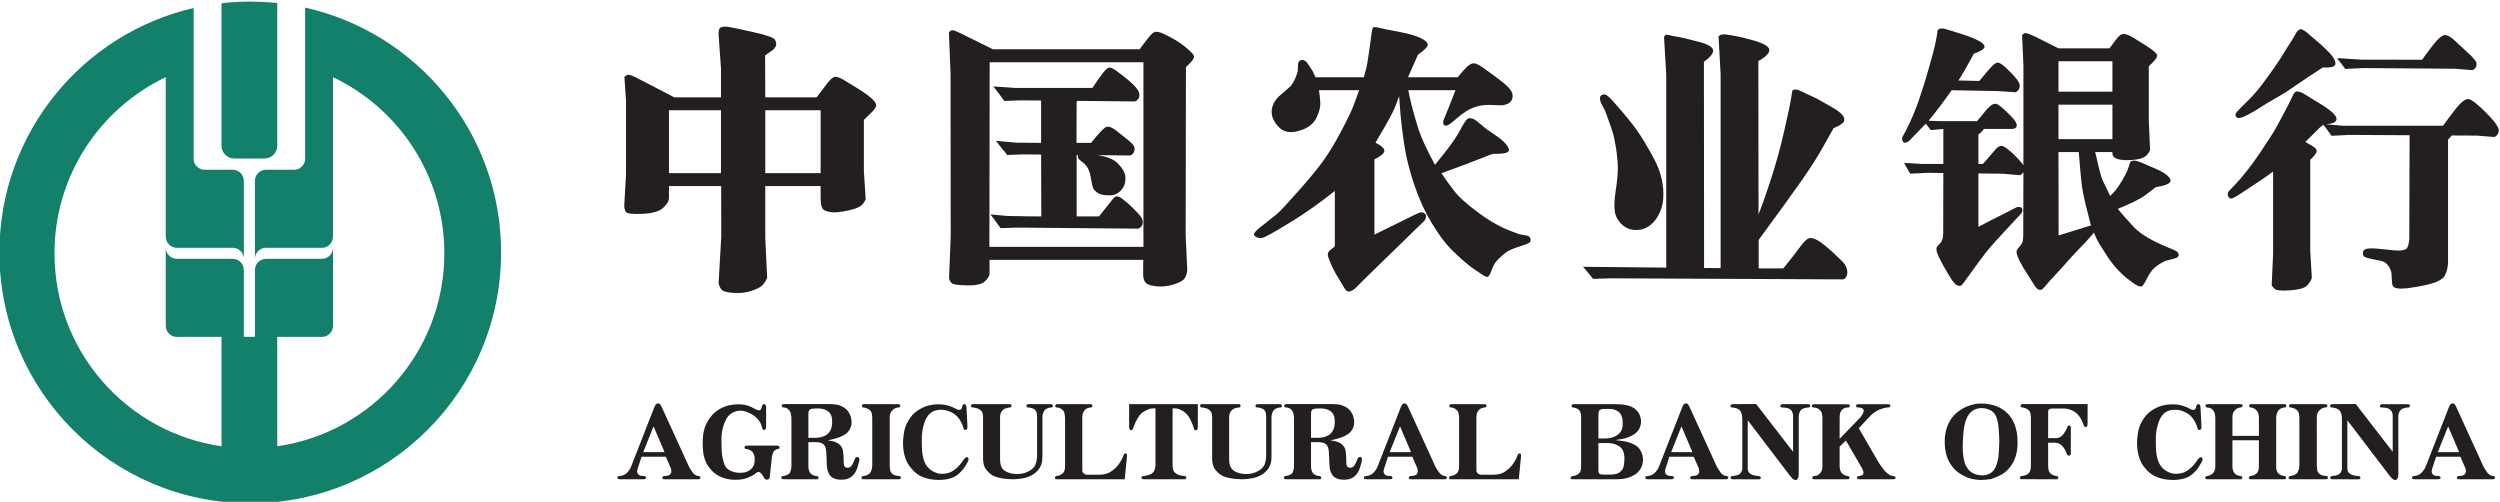 <?xml version="1.0" encoding="UTF-8" standalone="no"?>
<!-- Created with Inkscape (http://www.inkscape.org/) -->

<svg
   xmlns:dc="http://purl.org/dc/elements/1.1/"
   xmlns:cc="http://creativecommons.org/ns#"
   xmlns:rdf="http://www.w3.org/1999/02/22-rdf-syntax-ns#"
   xmlns:svg="http://www.w3.org/2000/svg"
   xmlns="http://www.w3.org/2000/svg"
   xmlns:sodipodi="http://sodipodi.sourceforge.net/DTD/sodipodi-0.dtd"
   xmlns:inkscape="http://www.inkscape.org/namespaces/inkscape"
   version="1.1"
   id="svg10"
   xml:space="preserve"
   width="258.518"
   height="51.89"
   viewBox="0 0 258.518 51.89"
   sodipodi:docname="2017 Annual Report.svg"
   inkscape:version="0.92.4 (5da689c313, 2019-01-14)"><defs
     id="defs14"><clipPath
       clipPathUnits="userSpaceOnUse"
       id="clipPath28"><path
         d="M 0,0 H 595.276 V 807.874 H 0 Z"
         id="path26"
         inkscape:connector-curvature="0" /></clipPath></defs><sodipodi:namedview
     pagecolor="#ffffff"
     bordercolor="#666666"
     borderopacity="1"
     objecttolerance="10"
     gridtolerance="10"
     guidetolerance="10"
     inkscape:pageopacity="0"
     inkscape:pageshadow="2"
     inkscape:window-width="988"
     inkscape:window-height="684"
     id="namedview12"
     showgrid="false"
     fit-margin-top="0"
     fit-margin-left="0"
     fit-margin-right="0"
     fit-margin-bottom="0"
     inkscape:zoom="1.574503"
     inkscape:cx="209.12423"
     inkscape:cy="43.922009"
     inkscape:window-x="217"
     inkscape:window-y="153"
     inkscape:window-maximized="0"
     inkscape:current-layer="g18" /><g
     id="g18"
     inkscape:groupmode="layer"
     inkscape:label="2017 Annual Report"
     transform="matrix(1.333,0,0,-1.333,-248.538,665.505)"><g
       id="g22"
       transform="translate(-14.29,-11.432)"><g
         id="g24"
         clip-path="url(#clipPath28)"><g
           id="g30"
           transform="translate(323.541,489.993)"><path
             d="m 0,0 0.05,-0.005 6.408,-0.061 v 14.932 l -0.173,2.965 c 0.031,0.059 0.069,0.104 0.118,0.145 0.049,0.035 0.206,0.021 0.463,-0.052 L 7.84,17.739 8.843,17.483 c 0.78,-0.185 1.199,-0.414 1.248,-0.675 C 10.129,16.572 9.892,16.27 9.38,15.894 l 0.013,-15.989 1.283,-0.012 v 15.036 l -0.16,2.923 c 0.074,0.139 0.258,0.198 0.548,0.169 0.588,-0.071 1.287,-0.218 2.096,-0.446 0.809,-0.226 1.236,-0.463 1.288,-0.709 0.043,-0.271 -0.237,-0.576 -0.844,-0.908 L 13.617,4.054 c 0.274,0.7 0.554,1.488 0.843,2.369 0.285,0.881 0.509,1.612 0.672,2.203 0.162,0.591 0.326,1.249 0.492,1.973 0.163,0.73 0.284,1.285 0.368,1.668 l 0.149,0.787 0.096,0.597 c 0.125,0.161 0.397,0.124 0.82,-0.103 l 1.079,-0.505 1.218,-0.69 c 0.71,-0.407 1.008,-0.762 0.894,-1.068 C 20.193,11.13 19.922,10.951 19.437,10.75 19.103,10.136 18.75,9.513 18.389,8.888 18.026,8.265 17.538,7.517 16.927,6.642 16.318,5.769 15.216,4.248 13.629,2.085 v -2.213 h 1.91 c 0.551,0.674 0.983,1.229 1.297,1.662 0.311,0.437 0.566,0.665 0.768,0.691 0.199,0.026 0.477,-0.085 0.845,-0.329 0.264,-0.198 0.552,-0.432 0.862,-0.712 l 0.742,-0.705 c 0.248,-0.232 0.391,-0.466 0.426,-0.703 0.081,-0.33 -0.026,-0.68 -0.301,-0.756 L 2.143,-0.899 0.785,-0.942 0.252,-0.287 Z"
             style="fill:#231f20;fill-opacity:1;fill-rule:nonzero;stroke:none"
             id="path32"
             inkscape:connector-curvature="0" /></g><g
           id="g34"
           transform="translate(325.223,502.156)"><path
             d="m 0,0 -0.26,0.505 c -0.064,0.11 -0.097,0.239 -0.105,0.382 -0.007,0.144 0.048,0.236 0.172,0.284 C -0.069,1.223 0.039,1.215 0.136,1.16 0.231,1.098 0.36,0.982 0.517,0.817 L 0.94,0.346 C 1.571,-0.373 2.08,-0.994 2.457,-1.52 2.839,-2.041 3.3,-2.807 3.838,-3.811 4.377,-4.82 4.611,-5.845 4.542,-6.885 4.49,-7.523 4.282,-8.078 3.921,-8.545 3.557,-9.01 3.121,-9.265 2.614,-9.305 2.108,-9.344 1.687,-9.211 1.357,-8.904 1.03,-8.598 0.835,-8.25 0.783,-7.855 c -0.056,0.387 -0.03,0.919 0.073,1.596 0.104,0.672 0.159,1.241 0.163,1.703 0.002,0.461 -0.048,1.03 -0.157,1.706 C 0.783,-2.389 0.714,-2.052 0.653,-1.845 0.592,-1.636 0.481,-1.302 0.319,-0.85 0.157,-0.395 0.051,-0.109 0,0"
             style="fill:#231f20;fill-opacity:1;fill-rule:nonzero;stroke:none"
             id="path36"
             inkscape:connector-curvature="0" /></g><g
           id="g38"
           transform="translate(309.988,503.688)"><path
             d="m 0,0 c 0.049,-0.278 0.133,-0.647 0.244,-1.112 0.14,-0.573 0.321,-1.2 0.539,-1.89 0.221,-0.683 0.645,-1.614 1.285,-2.785 0.942,1.136 1.562,1.972 1.856,2.513 l 0.248,0.455 c 0.22,0.399 0.39,0.613 0.508,0.638 0.116,0.027 0.262,-0.002 0.436,-0.08 0.119,-0.066 0.312,-0.215 0.571,-0.441 0.261,-0.233 0.592,-0.477 0.984,-0.731 0.401,-0.252 0.703,-0.504 0.902,-0.75 0.206,-0.242 0.276,-0.427 0.206,-0.548 -0.097,-0.158 -0.51,-0.224 -1.233,-0.206 -1.56,-0.618 -2.882,-1.115 -3.972,-1.5 0.245,-0.378 0.558,-0.82 0.945,-1.323 0.382,-0.505 1.026,-1.088 1.926,-1.749 0.897,-0.66 1.748,-1.138 2.551,-1.432 l 0.608,-0.228 0.696,-0.13 c 0.112,-0.075 0.173,-0.169 0.187,-0.288 0.009,-0.117 -0.03,-0.201 -0.115,-0.257 -0.087,-0.055 -0.277,-0.13 -0.573,-0.221 L 8.324,-12.226 C 8.079,-12.313 7.9,-12.392 7.776,-12.458 7.646,-12.527 7.477,-12.653 7.266,-12.841 7.049,-13.03 6.888,-13.196 6.776,-13.339 6.668,-13.481 6.555,-13.702 6.446,-14.001 6.34,-14.3 6.238,-14.462 6.154,-14.481 6.065,-14.503 5.9,-14.429 5.657,-14.254 l -0.574,0.388 c -0.26,0.171 -0.591,0.44 -1,0.803 -0.404,0.363 -0.772,0.722 -1.088,1.08 -0.317,0.357 -0.722,0.933 -1.214,1.74 -0.491,0.807 -0.924,1.759 -1.304,2.865 -0.376,1.104 -0.637,2.143 -0.785,3.115 -0.149,0.974 -0.243,1.746 -0.29,2.314 -0.048,0.567 -0.083,1.065 -0.113,1.487 -0.1,-0.277 -0.22,-0.603 -0.368,-0.967 -0.15,-0.368 -0.637,-1.249 -1.469,-2.642 0.451,-0.227 0.684,-0.428 0.694,-0.614 0.013,-0.182 -0.244,-0.411 -0.772,-0.683 v -5.834 c 0.528,0.261 1.49,0.731 2.892,1.424 l 0.369,0.182 c 0.275,0.138 0.472,0.16 0.604,0.064 0.128,-0.092 0.172,-0.205 0.128,-0.342 -0.038,-0.142 -0.1,-0.248 -0.184,-0.323 l -0.207,-0.197 -4.068,-3.957 -1.078,-1.068 c -0.233,-0.165 -0.406,-0.23 -0.521,-0.193 -0.098,0.02 -0.219,0.158 -0.36,0.418 l -0.583,0.972 c -0.148,0.266 -0.293,0.56 -0.428,0.883 -0.136,0.324 -0.2,0.533 -0.182,0.626 0.015,0.144 0.108,0.275 0.282,0.39 0.174,0.115 0.263,0.2 0.263,0.258 v 4.25 c -1.157,-0.915 -2.206,-1.661 -3.145,-2.245 -0.941,-0.578 -1.544,-0.941 -1.809,-1.076 l -0.433,-0.228 c -0.127,-0.071 -0.266,-0.108 -0.416,-0.104 -0.152,0.002 -0.297,0.063 -0.426,0.173 -0.132,0.112 0.032,0.349 0.492,0.706 l 0.338,0.262 c 0.311,0.236 0.598,0.465 0.858,0.678 0.261,0.216 0.833,0.828 1.723,1.834 0.888,1.007 1.545,1.805 1.968,2.4 0.42,0.592 0.885,1.363 1.39,2.318 0.502,0.953 0.822,1.637 0.967,2.055 L -3.813,0 h -3.115 c 0.046,-0.301 0.079,-0.606 0.098,-0.917 0.029,-0.381 -0.081,-0.803 -0.317,-1.271 -0.246,-0.467 -0.699,-0.791 -1.366,-0.975 -0.665,-0.186 -1.182,-0.078 -1.55,0.32 -0.372,0.395 -0.548,0.793 -0.536,1.187 0.009,0.415 0.191,0.804 0.546,1.162 l 0.919,0.8 c 0.173,0.201 0.324,0.481 0.452,0.841 l 0.103,0.291 0.032,0.649 c 0.03,0.107 0.101,0.187 0.215,0.244 0.107,0.051 0.244,0.014 0.408,-0.117 0.046,-0.043 0.118,-0.138 0.217,-0.289 L -7.413,1.47 -7.196,1.004 h 3.745 c 0.054,0.187 0.109,0.386 0.167,0.596 0.081,0.311 0.184,0.921 0.305,1.835 l 0.102,0.775 c 0.046,0.394 0.096,0.615 0.154,0.664 0.057,0.048 0.285,0.018 0.683,-0.082 0.084,-0.03 0.514,-0.113 1.281,-0.256 C 0.012,4.391 0.589,4.226 0.965,4.042 1.345,3.86 1.526,3.676 1.511,3.498 1.494,3.354 1.243,3.106 0.753,2.753 0.456,2.069 0.199,1.486 -0.023,1.004 H 3.832 C 4.189,1.438 4.437,1.713 4.575,1.837 4.738,1.98 4.893,2.065 5.035,2.087 5.178,2.105 5.41,2.01 5.728,1.796 6.815,1.027 7.483,0.511 7.733,0.256 7.983,0.003 8.104,-0.237 8.097,-0.462 8.072,-0.894 7.782,-1.126 7.226,-1.172 L 6.238,-1.14 C 5.431,-1.13 4.684,-1.414 4.007,-1.981 L 3.425,-2.467 C 3.116,-2.731 2.902,-2.814 2.79,-2.714 c -0.112,0.1 -0.114,0.27 -0.012,0.508 L 3.05,-1.56 C 3.159,-1.298 3.36,-0.779 3.662,0 Z"
             style="fill:#231f20;fill-opacity:1;fill-rule:nonzero;stroke:none"
             id="path40"
             inkscape:connector-curvature="0" /></g><g
           id="g42"
           transform="translate(278.902,493.932)"><path
             d="m 0,0 -1.333,0.119 0.237,-0.298 0.554,-0.768 1.303,0.044 9.37,-0.082 c 0.293,0.078 0.471,0.461 0.28,0.797 C 10.368,-0.072 10.209,0.126 9.938,0.405 9.615,0.736 9.271,1.043 8.906,1.326 8.709,1.468 8.567,1.536 8.469,1.521 8.375,1.504 8.281,1.446 8.188,1.343 8.102,1.238 7.944,1.043 7.713,0.746 7.489,0.457 7.28,0.199 7.093,-0.034 H 5.358 V 4.732 H 5.466 C 5.455,4.717 5.451,4.698 5.447,4.678 5.434,4.556 5.477,4.449 5.587,4.355 L 5.982,4.035 C 6.219,3.803 6.369,3.482 6.44,3.066 6.512,2.654 6.569,2.374 6.611,2.23 6.651,2.086 6.769,1.947 6.966,1.81 7.165,1.66 7.489,1.591 7.944,1.601 8.394,1.612 8.748,1.832 8.996,2.263 9.121,2.48 9.163,2.746 9.135,3.066 9.104,3.387 8.899,3.733 8.519,4.109 8.232,4.394 7.733,4.595 7.022,4.717 L 9.511,4.691 C 9.739,4.757 9.91,5.046 9.84,5.322 9.827,5.38 9.794,5.449 9.737,5.522 9.646,5.65 9.201,6.025 8.406,6.641 8.12,6.859 7.884,6.951 7.703,6.918 7.525,6.885 7.116,6.472 6.482,5.671 H 5.348 l 0.01,3.193 c 0.024,0.02 0.047,0.042 0.067,0.065 L 9.87,8.884 c 0.293,0.078 0.471,0.455 0.287,0.789 -0.045,0.11 -0.15,0.25 -0.314,0.425 -0.272,0.286 -0.75,0.685 -1.449,1.193 C 8.163,11.456 7.99,11.529 7.881,11.511 7.772,11.492 7.624,11.374 7.445,11.152 7.26,10.929 6.977,10.523 6.581,9.932 H 0.598 L -1.106,10.05 -0.585,9.38 -0.254,8.922 1.048,8.968 2.603,8.955 V 5.671 L 0.686,5.685 -0.9,5.824 -0.288,5.046 h 0.028 l 0.217,-0.316 1.231,0.046 1.415,-0.014 0.013,-4.796 -1,0.005 z m 14.471,12.357 c 0,0.13 -0.229,0.385 -0.685,0.756 -0.458,0.375 -1.04,0.726 -1.749,1.047 -0.261,0.109 -0.453,0.15 -0.584,0.121 -0.133,-0.032 -0.295,-0.162 -0.485,-0.403 -0.191,-0.234 -0.428,-0.55 -0.721,-0.946 H -1.14 l -2.549,1.259 c -0.371,0.182 -0.592,0.25 -0.667,0.211 -0.076,-0.036 -0.142,-0.097 -0.194,-0.176 l 0.127,-3.14 0.012,-12.672 -0.13,-3.278 c 0.056,-0.158 0.125,-0.275 0.215,-0.346 0.083,-0.074 0.266,-0.118 0.55,-0.14 1.024,-0.088 1.678,-0.011 1.962,0.231 0.275,0.242 0.415,0.459 0.415,0.654 v 1.062 h 11.925 l -0.009,-1.03 c -0.007,-0.353 0.057,-0.6 0.193,-0.744 0.134,-0.148 0.426,-0.24 0.865,-0.283 0.444,-0.041 0.878,0.008 1.305,0.148 0.426,0.14 0.701,0.279 0.815,0.42 0.118,0.14 0.201,0.356 0.245,0.651 l -0.125,2.753 0.021,13.04 c 0.419,0.379 0.633,0.647 0.635,0.805 M 10.54,-2.397 H -1.409 l 0.021,14.32 H 10.54 Z"
             style="fill:#231f20;fill-opacity:1;fill-rule:nonzero;stroke:none"
             id="path44"
             inkscape:connector-curvature="0" /></g><g
           id="g46"
           transform="translate(268.312,501.925)"><path
             d="M 0,0 C 0.256,0.243 0.392,0.443 0.398,0.592 0.404,0.864 -0.064,1.293 -0.998,1.873 L -1.949,2.458 C -2.341,2.708 -2.622,2.823 -2.79,2.801 -2.954,2.784 -3.156,2.611 -3.401,2.29 -3.633,1.978 -3.909,1.619 -4.223,1.21 h -3.983 l -0.012,3.255 0.511,0.355 c 0.184,0.127 0.289,0.264 0.332,0.404 0.043,0.14 0.017,0.294 -0.084,0.46 -0.097,0.165 -0.696,0.368 -1.805,0.614 -1.1,0.242 -1.726,0.373 -1.88,0.388 -0.294,0.021 -0.481,-0.007 -0.572,-0.093 -0.085,-0.08 -0.124,-0.27 -0.108,-0.556 L -11.643,3.47 V 1.21 h -3.621 l -2.906,1.506 c -0.379,0.196 -0.618,0.273 -0.718,0.236 -0.107,-0.034 -0.187,-0.091 -0.246,-0.168 L -19.01,0.958 V -4.8 l -0.135,-2.364 c 0,-0.214 0.037,-0.387 0.124,-0.516 0.08,-0.129 0.511,-0.181 1.286,-0.147 0.776,0.033 1.311,0.188 1.608,0.464 0.302,0.275 0.45,0.534 0.45,0.772 v 0.915 h 4.049 l 0.009,-3.882 -0.205,-3.62 c 0.031,-0.204 0.1,-0.374 0.214,-0.518 0.106,-0.138 0.402,-0.227 0.877,-0.26 0.519,-0.045 1,0.002 1.43,0.144 0.436,0.139 0.734,0.294 0.889,0.459 0.153,0.166 0.268,0.349 0.355,0.56 l -0.147,3.095 v 4.022 h 4.294 v -0.831 c 0,-0.46 0.047,-0.759 0.144,-0.907 0.092,-0.148 0.328,-0.243 0.706,-0.288 0.257,-0.036 0.659,0.004 1.209,0.117 0.549,0.115 0.901,0.244 1.064,0.379 0.163,0.137 0.287,0.307 0.374,0.506 l -0.142,2.189 v 3.968 z m -11.643,-4.671 h -4.034 v 4.879 h 4.034 z m 7.731,0 h -4.294 v 4.879 h 4.294 z"
             style="fill:#231f20;fill-opacity:1;fill-rule:nonzero;stroke:none"
             id="path48"
             inkscape:connector-curvature="0" /></g><g
           id="g50"
           transform="translate(369.449,491.268)"><path
             d="m 0,0 -0.609,0.256 c -1.202,0.498 -2.051,1.009 -2.551,1.531 -0.5,0.527 -0.917,1.004 -1.259,1.426 1.035,0.43 1.719,0.768 2.052,1.009 0.333,0.243 0.626,0.467 0.885,0.673 0.741,0.12 1.128,0.277 1.153,0.486 0.017,0.108 -0.065,0.248 -0.246,0.416 -0.184,0.17 -0.469,0.34 -0.865,0.508 -0.389,0.167 -0.744,0.32 -1.064,0.464 C -2.821,6.908 -3.06,6.973 -3.219,6.958 -3.34,6.941 -3.417,6.908 -3.454,6.857 L -3.546,6.566 -3.683,6.181 C -3.733,6.043 -3.866,5.797 -4.065,5.447 -4.273,5.094 -4.441,4.842 -4.576,4.68 -4.712,4.522 -4.86,4.369 -5.01,4.219 l -0.577,1.185 c -0.094,0.16 -0.29,0.901 -0.586,2.215 h 1.334 V 7.527 c 0,-0.28 0.235,-0.447 0.703,-0.507 0.221,-0.034 0.52,-0.038 0.902,-0.004 0.383,0.031 0.669,0.103 0.862,0.217 0.188,0.11 0.347,0.29 0.456,0.541 l -0.101,2.302 v 4.203 c 0.448,0.402 0.663,0.686 0.65,0.843 -0.018,0.093 -0.133,0.225 -0.352,0.398 -0.213,0.173 -0.719,0.501 -1.513,0.984 -0.35,0.205 -0.613,0.3 -0.779,0.284 -0.167,-0.022 -0.354,-0.172 -0.562,-0.458 -0.17,-0.233 -0.332,-0.455 -0.49,-0.661 h -3.959 l -1.666,0.835 c -0.559,0.271 -0.881,0.387 -0.961,0.34 -0.087,-0.04 -0.15,-0.092 -0.196,-0.15 l 0.102,-2.337 V 6.602 c -0.191,0.27 -0.489,0.594 -0.892,0.97 -0.413,0.371 -0.687,0.551 -0.828,0.532 -0.144,-0.018 -0.271,-0.088 -0.381,-0.209 -0.113,-0.125 -0.244,-0.276 -0.4,-0.463 C -14.396,7.244 -14.614,7 -14.892,6.699 h -0.343 v 2.285 c 0.168,0.123 0.311,0.268 0.43,0.431 h 2.12 c 0.231,0 0.365,0.057 0.408,0.168 0.045,0.109 0.011,0.257 -0.104,0.437 -0.121,0.18 -0.364,0.445 -0.741,0.799 -0.37,0.349 -0.622,0.533 -0.754,0.547 -0.158,0.009 -0.309,-0.054 -0.456,-0.182 -0.148,-0.129 -0.301,-0.295 -0.46,-0.502 -0.159,-0.205 -0.345,-0.426 -0.553,-0.662 h -2.766 l -0.988,0.033 c 0.593,0.717 1.191,1.506 1.79,2.365 h 0.032 l 3.583,-0.066 1.325,-0.09 c 0.27,0.076 0.461,0.473 0.261,0.776 l -0.014,0.033 c -0.086,0.188 -0.434,0.568 -1.037,1.146 -0.273,0.242 -0.472,0.357 -0.602,0.34 -0.13,-0.019 -0.296,-0.141 -0.505,-0.364 -0.202,-0.22 -0.503,-0.574 -0.897,-1.056 l -1.618,0.039 c 0.27,0.409 0.668,1.101 1.194,2.077 0.549,0.19 0.822,0.374 0.829,0.546 0,0.279 -0.63,0.619 -1.892,1.017 l -0.911,0.28 c -0.465,0.166 -0.744,0.15 -0.839,-0.043 l -0.067,-0.453 -0.121,-0.616 c -0.07,-0.325 -0.223,-0.902 -0.459,-1.739 -0.23,-0.83 -0.493,-1.676 -0.782,-2.526 -0.291,-0.852 -0.625,-1.637 -0.989,-2.347 L -21.13,8.791 c -0.036,-0.082 -0.033,-0.181 0.01,-0.301 0.048,-0.123 0.127,-0.172 0.244,-0.138 0.12,0.035 0.213,0.082 0.278,0.148 l 0.388,0.398 0.748,0.776 c 0.028,0.03 0.079,0.082 0.146,0.15 l 0.386,-0.498 0.976,0.089 V 6.699 h -1.668 L -20.928,6.779 -21,6.785 V 6.782 h -0.003 l 0.405,-0.72 h 0.007 l 0.07,-0.121 1.349,0.07 1.218,-0.017 -0.012,-4.742 c -0.008,-0.318 -0.088,-0.559 -0.241,-0.72 -0.158,-0.16 -0.235,-0.242 -0.235,-0.242 -0.062,-0.108 -0.062,-0.259 -0.006,-0.453 0.057,-0.195 0.226,-0.546 0.51,-1.056 0.284,-0.511 0.511,-0.888 0.68,-1.128 0.17,-0.239 0.318,-0.37 0.45,-0.393 0.096,-0.03 0.173,-0.026 0.233,0.005 0.051,0.032 0.145,0.138 0.272,0.32 l 0.377,0.519 c 0.515,0.717 0.934,1.287 1.256,1.706 0.326,0.421 1.078,1.252 2.245,2.499 l 0.477,0.505 c 0.091,0.1 0.133,0.209 0.127,0.335 -0.008,0.123 -0.073,0.19 -0.194,0.205 -0.121,0.013 -0.212,0.006 -0.271,-0.024 l -0.75,-0.385 -1.247,-0.628 c -0.219,-0.112 -0.536,-0.278 -0.952,-0.495 v 4.139 l 1.882,-0.022 1.332,-0.111 c 0.115,0.032 0.214,0.122 0.278,0.24 l -0.012,-4.914 c -0.006,-0.293 -0.039,-0.492 -0.09,-0.588 -0.054,-0.096 -0.13,-0.207 -0.239,-0.324 -0.104,-0.118 -0.163,-0.211 -0.182,-0.277 -0.057,-0.192 0.122,-0.639 0.534,-1.346 l 0.817,-1.293 c 0.151,-0.248 0.287,-0.376 0.409,-0.39 0.09,-0.016 0.159,-0.004 0.202,0.025 0.046,0.035 0.132,0.123 0.263,0.266 l 0.417,0.485 0.783,0.843 0.974,1.087 0.916,0.96 0.02,0.02 V 0.621 c 0.154,0.166 0.372,0.415 0.662,0.748 0.031,-0.07 0.094,-0.215 0.183,-0.432 0.094,-0.216 0.376,-0.685 0.856,-1.415 0.481,-0.723 1.019,-1.316 1.628,-1.776 l 0.383,-0.281 c 0.132,-0.104 0.233,-0.164 0.308,-0.195 0.164,-0.081 0.287,-0.098 0.369,-0.057 0.078,0.039 0.217,0.266 0.42,0.672 0.198,0.409 0.456,0.723 0.768,0.933 0.316,0.213 0.549,0.34 0.708,0.382 l 0.615,0.163 C 0.201,-0.58 0.315,-0.479 0.304,-0.34 0.289,-0.199 0.192,-0.085 0,0 m -9.022,14.664 h 4.184 v -2.36 h -4.184 z m 0.011,-13.51 -0.011,6.465 h 1.575 L -7.391,6.924 C -7.315,5.959 -7.251,5.293 -7.196,4.917 -7.143,4.558 -7.055,4.12 -6.931,3.604 L -6.919,3.549 C -6.788,3.012 -6.647,2.469 -6.504,1.932 -7.094,1.744 -8.213,1.395 -9.011,1.154 m -0.011,10.142 h 4.184 V 8.625 h -4.184 z"
             style="fill:#231f20;fill-opacity:1;fill-rule:nonzero;stroke:none"
             id="path52"
             inkscape:connector-curvature="0" /></g><g
           id="g54"
           transform="translate(382.065,506.129)"><path
             d="m 0,0 0.326,-0.408 0.28,-0.386 1.352,0.071 7.172,-0.053 1.33,-0.109 c 0.282,0.08 0.489,0.468 0.19,0.801 C 10.499,0.107 10.249,0.36 9.898,0.671 L 9.001,1.502 C 8.731,1.73 8.509,1.844 8.345,1.84 8.177,1.837 7.958,1.685 7.693,1.389 7.429,1.098 7.054,0.61 6.565,-0.078 L 1.856,-0.07 -0.006,0.05 0.031,-0.004 Z m 12.425,-5.276 c -0.107,0.235 -0.404,0.596 -0.887,1.083 -0.684,0.687 -1.143,1.044 -1.378,1.068 C 9.917,-3.11 9.591,-3.366 9.181,-3.879 8.777,-4.399 8.445,-4.837 8.195,-5.199 H 0.464 l -1.27,0.107 0.012,0.023 c 0.414,0.028 0.653,0.135 0.716,0.323 0.082,0.263 -0.3,0.653 -1.14,1.179 -0.845,0.521 -1.327,0.82 -1.456,0.894 -0.284,0.129 -0.466,0.168 -0.551,0.118 -0.09,-0.053 -0.157,-0.133 -0.212,-0.248 l -0.17,-0.367 -0.407,-0.799 -0.019,-0.037 c -0.213,-0.406 -0.433,-0.815 -0.66,-1.229 -0.233,-0.428 -0.68,-1.126 -1.332,-2.091 -0.654,-0.967 -1.285,-1.772 -1.889,-2.413 l -0.429,-0.451 c -0.118,-0.119 -0.17,-0.222 -0.17,-0.322 0,-0.094 0.042,-0.191 0.132,-0.288 0.085,-0.099 0.298,-0.037 0.639,0.186 l 0.643,0.424 c 0.976,0.631 1.681,1.112 2.111,1.442 v -6.35 l -0.113,-2.47 c 0.066,-0.129 0.166,-0.239 0.296,-0.327 0.099,-0.066 0.355,-0.094 0.772,-0.085 0.114,0.001 0.244,0.008 0.383,0.017 0.643,0.041 1.064,0.156 1.269,0.35 0.205,0.195 0.338,0.402 0.396,0.627 l -0.124,2.06 v 7.084 c 0.348,0.332 0.514,0.563 0.502,0.691 -0.006,0.127 -0.116,0.254 -0.321,0.374 -0.205,0.117 -0.393,0.228 -0.565,0.326 l 0.1,0.09 1.051,1.045 c 0.049,0.044 0.13,0.107 0.242,0.195 l 0.185,-0.223 0.462,-0.636 1.351,0.07 4.7,-0.024 -0.024,-7.99 c -0.007,-0.272 -0.056,-0.51 -0.149,-0.719 -0.096,-0.201 -0.444,-0.275 -1.058,-0.218 -0.607,0.056 -0.958,0.093 -1.054,0.107 l -0.411,0.033 c -0.318,0.022 -0.55,0.006 -0.698,-0.043 -0.147,-0.051 -0.222,-0.15 -0.227,-0.304 -0.003,-0.152 0.046,-0.254 0.155,-0.31 0.104,-0.061 0.329,-0.121 0.67,-0.185 l 0.611,-0.127 c 0.191,-0.045 0.355,-0.152 0.496,-0.325 0.145,-0.173 0.24,-0.38 0.283,-0.614 l 0.037,-0.648 c 0.006,-0.211 0.045,-0.347 0.112,-0.408 0.07,-0.067 0.189,-0.112 0.363,-0.133 0.334,-0.048 0.972,0.021 1.918,0.212 0.956,0.188 1.516,0.442 1.693,0.76 0.181,0.316 0.266,0.697 0.266,1.134 v 9.435 c 0.057,0.054 0.153,0.165 0.295,0.324 l 1.959,-0.011 1.327,-0.108 c 0.278,0.078 0.481,0.487 0.263,0.796 m -19.971,0.687 c 0.14,0.026 0.371,0.124 0.689,0.296 l 0.475,0.262 c 0.036,0.017 0.329,0.201 0.87,0.548 l 1.452,0.85 0.027,0.02 1.834,1.243 c 0.226,0.151 0.581,0.384 1.065,0.692 0.545,-0.029 0.863,0.033 0.951,0.191 0.056,0.096 0.027,0.251 -0.074,0.473 -0.098,0.215 -0.467,0.612 -1.105,1.182 L -2.187,1.877 C -2.528,2.187 -2.761,2.321 -2.889,2.285 -3.01,2.253 -3.125,2.139 -3.232,1.955 L -3.402,1.642 -3.808,1.004 -4.033,0.644 -4.454,-0.034 c -0.29,-0.445 -0.67,-0.989 -1.142,-1.63 -0.47,-0.647 -0.929,-1.182 -1.367,-1.613 L -7.437,-3.739 C -7.702,-4 -7.852,-4.176 -7.893,-4.264 c -0.037,-0.093 -0.021,-0.172 0.041,-0.25 0.067,-0.075 0.167,-0.099 0.306,-0.075"
             style="fill:#231f20;fill-opacity:1;fill-rule:nonzero;stroke:none"
             id="path56"
             inkscape:connector-curvature="0" /></g><g
           id="g58"
           transform="translate(390.678,475.254)"><path
             d="M 0,0 V 0.359 H 0.826 L 0,2.299 V 3.754 L 0.005,3.77 C 0.048,3.881 0.091,3.967 0.13,4.032 0.169,4.099 0.229,4.133 0.306,4.137 0.384,4.142 0.441,4.118 0.48,4.068 0.52,4.02 0.568,3.934 0.628,3.81 L 2.724,-0.778 C 2.744,-0.819 2.787,-0.896 2.865,-1.01 2.938,-1.124 2.996,-1.209 3.041,-1.262 3.082,-1.314 3.138,-1.364 3.205,-1.405 3.272,-1.447 3.332,-1.474 3.386,-1.48 L 3.46,-1.494 C 3.498,-1.503 3.531,-1.514 3.56,-1.527 3.589,-1.546 3.607,-1.57 3.613,-1.601 3.617,-1.637 3.601,-1.67 3.574,-1.701 3.542,-1.732 3.505,-1.748 3.46,-1.748 H 0.882 c -0.086,0 -0.146,0.008 -0.181,0.022 -0.035,0.014 -0.053,0.051 -0.047,0.112 0.006,0.036 0.019,0.063 0.051,0.087 0.033,0.017 0.072,0.029 0.121,0.033 l 0.146,0.014 c 0.053,0.003 0.11,0.015 0.175,0.039 0.065,0.021 0.116,0.065 0.153,0.131 0.041,0.066 0.059,0.138 0.054,0.219 -0.007,0.085 -0.019,0.147 -0.032,0.187 L 0.925,0 Z M 0,3.754 V 2.299 L -0.024,2.357 -0.825,0.359 H 0 V 0 h -0.958 l -0.3,-0.917 c -0.043,-0.126 -0.053,-0.227 -0.032,-0.306 0.019,-0.08 0.057,-0.138 0.114,-0.179 0.058,-0.039 0.117,-0.065 0.177,-0.073 0.059,-0.012 0.114,-0.019 0.161,-0.019 h 0.088 c 0.035,0 0.066,-0.014 0.097,-0.043 0.031,-0.03 0.048,-0.061 0.043,-0.095 -0.006,-0.05 -0.031,-0.082 -0.077,-0.094 -0.043,-0.016 -0.11,-0.022 -0.194,-0.022 h -1.66 c -0.111,0 -0.189,0.008 -0.227,0.022 -0.04,0.014 -0.06,0.048 -0.06,0.103 0,0.053 0.017,0.086 0.052,0.102 0.035,0.011 0.081,0.018 0.14,0.027 l 0.095,0.014 c 0.039,0.003 0.1,0.019 0.181,0.056 0.083,0.035 0.149,0.074 0.206,0.119 0.053,0.045 0.109,0.102 0.159,0.165 0.053,0.066 0.099,0.128 0.137,0.191 0.037,0.06 0.067,0.119 0.087,0.171 z m -36.263,-5.557 v 0.362 c 0.024,-0.003 0.048,-0.003 0.07,-0.003 0.084,-0.003 0.172,0.004 0.259,0.018 0.093,0.018 0.2,0.053 0.321,0.11 0.123,0.054 0.233,0.144 0.333,0.265 0.099,0.124 0.177,0.285 0.237,0.476 0.059,0.194 0.099,0.354 0.122,0.485 0.021,0.129 0.038,0.343 0.052,0.642 0.017,0.298 0.023,0.495 0.026,0.593 0,0.101 -0.003,0.249 -0.01,0.448 -0.019,0.267 -0.032,0.489 -0.047,0.665 -0.018,0.172 -0.044,0.338 -0.076,0.496 -0.033,0.161 -0.081,0.304 -0.144,0.432 -0.061,0.125 -0.15,0.234 -0.263,0.324 -0.112,0.094 -0.248,0.158 -0.403,0.201 -0.157,0.043 -0.303,0.065 -0.436,0.065 h -0.041 v 0.353 h 0.03 c 0.22,-0.002 0.435,-0.023 0.646,-0.064 0.21,-0.041 0.406,-0.098 0.584,-0.173 0.179,-0.074 0.345,-0.165 0.498,-0.273 0.154,-0.109 0.291,-0.232 0.412,-0.371 0.118,-0.14 0.229,-0.305 0.325,-0.492 0.099,-0.187 0.171,-0.391 0.225,-0.608 0.051,-0.218 0.084,-0.416 0.099,-0.597 0.012,-0.18 0.018,-0.342 0.018,-0.488 -0.003,-0.204 -0.017,-0.391 -0.041,-0.565 -0.025,-0.176 -0.066,-0.344 -0.121,-0.51 -0.052,-0.165 -0.13,-0.337 -0.233,-0.515 -0.103,-0.179 -0.231,-0.344 -0.381,-0.495 -0.151,-0.15 -0.297,-0.265 -0.43,-0.342 -0.136,-0.077 -0.298,-0.155 -0.495,-0.234 -0.193,-0.08 -0.33,-0.127 -0.407,-0.142 -0.073,-0.013 -0.2,-0.029 -0.378,-0.041 -0.177,-0.013 -0.287,-0.022 -0.33,-0.022 z m 17.027,5.652 0.076,-1.468 c 0.005,-0.059 -0.001,-0.115 -0.013,-0.162 -0.009,-0.049 -0.024,-0.084 -0.043,-0.105 -0.02,-0.018 -0.054,-0.032 -0.096,-0.036 -0.05,-0.006 -0.084,0.007 -0.108,0.036 -0.022,0.033 -0.043,0.078 -0.058,0.134 l -0.031,0.109 c -0.029,0.095 -0.083,0.212 -0.154,0.354 -0.077,0.144 -0.158,0.262 -0.249,0.363 -0.088,0.102 -0.191,0.19 -0.312,0.27 -0.116,0.076 -0.254,0.146 -0.418,0.205 -0.162,0.06 -0.349,0.092 -0.556,0.094 -0.229,0.004 -0.422,-0.034 -0.591,-0.11 -0.164,-0.076 -0.296,-0.175 -0.398,-0.302 -0.101,-0.126 -0.182,-0.264 -0.243,-0.411 -0.06,-0.15 -0.115,-0.314 -0.158,-0.498 -0.046,-0.183 -0.075,-0.355 -0.093,-0.519 -0.015,-0.166 -0.024,-0.358 -0.021,-0.578 0,-0.152 0.003,-0.322 0.01,-0.512 0.005,-0.187 0.02,-0.369 0.047,-0.542 0.027,-0.173 0.069,-0.343 0.13,-0.509 0.061,-0.166 0.143,-0.314 0.25,-0.447 0.106,-0.127 0.237,-0.238 0.39,-0.328 0.155,-0.09 0.303,-0.153 0.438,-0.183 0.139,-0.032 0.292,-0.04 0.467,-0.023 0.177,0.016 0.334,0.053 0.471,0.11 0.133,0.059 0.264,0.137 0.381,0.229 0.12,0.094 0.233,0.203 0.345,0.33 0.11,0.129 0.204,0.25 0.281,0.367 0.072,0.119 0.144,0.193 0.202,0.223 0.062,0.032 0.108,0.037 0.147,0.009 0.043,-0.025 0.065,-0.068 0.07,-0.127 0.006,-0.06 -0.016,-0.138 -0.07,-0.234 -0.093,-0.168 -0.181,-0.314 -0.264,-0.437 -0.082,-0.122 -0.2,-0.256 -0.354,-0.407 -0.152,-0.147 -0.314,-0.258 -0.478,-0.335 -0.166,-0.075 -0.352,-0.132 -0.559,-0.164 -0.203,-0.035 -0.402,-0.05 -0.598,-0.048 -0.231,0 -0.468,0.026 -0.707,0.071 -0.24,0.047 -0.464,0.123 -0.671,0.222 -0.206,0.1 -0.409,0.25 -0.6,0.446 -0.192,0.2 -0.338,0.39 -0.438,0.578 -0.099,0.187 -0.172,0.369 -0.222,0.553 -0.047,0.182 -0.077,0.358 -0.098,0.531 -0.017,0.174 -0.026,0.338 -0.026,0.498 0,0.158 0.014,0.357 0.047,0.592 0.027,0.233 0.072,0.438 0.131,0.607 0.056,0.172 0.133,0.338 0.233,0.502 0.098,0.165 0.198,0.304 0.299,0.42 0.098,0.114 0.22,0.22 0.358,0.319 0.138,0.101 0.285,0.188 0.442,0.265 0.152,0.078 0.318,0.136 0.502,0.18 0.181,0.045 0.39,0.075 0.62,0.084 0.199,0.003 0.378,-0.003 0.537,-0.027 0.158,-0.021 0.314,-0.062 0.465,-0.114 0.154,-0.052 0.288,-0.109 0.403,-0.173 0.115,-0.063 0.208,-0.102 0.274,-0.116 0.064,-0.012 0.121,0 0.173,0.035 0.028,0.021 0.052,0.049 0.067,0.092 0.014,0.039 0.029,0.086 0.039,0.137 0.014,0.051 0.03,0.095 0.053,0.127 0.026,0.036 0.061,0.052 0.106,0.053 0.046,0.001 0.085,-0.012 0.115,-0.038 0.019,-0.023 0.03,-0.055 0.039,-0.091 0.011,-0.039 0.016,-0.071 0.019,-0.101 m 4.531,-2.229 v 1.406 c 0,0.068 -0.009,0.15 -0.027,0.246 -0.016,0.096 -0.051,0.182 -0.103,0.257 -0.055,0.075 -0.121,0.137 -0.202,0.186 -0.083,0.05 -0.161,0.082 -0.234,0.095 l -0.078,0.013 c -0.025,10e-4 -0.054,0.014 -0.085,0.036 -0.03,0.024 -0.039,0.059 -0.03,0.099 0.008,0.044 0.026,0.077 0.057,0.095 0.027,0.018 0.064,0.027 0.113,0.027 h 2.566 c 0.048,-0.002 0.082,-0.012 0.106,-0.027 0.023,-0.017 0.037,-0.047 0.038,-0.09 0.003,-0.041 -0.009,-0.074 -0.026,-0.1 -0.019,-0.023 -0.047,-0.034 -0.086,-0.039 L -12.787,3.813 C -12.867,3.802 -12.943,3.777 -13.011,3.74 -13.083,3.702 -13.146,3.647 -13.204,3.568 -13.262,3.49 -13.303,3.399 -13.328,3.29 -13.352,3.185 -13.363,3.088 -13.363,3.001 v -3.755 c 0,-0.082 0.006,-0.169 0.023,-0.263 0.019,-0.093 0.055,-0.172 0.11,-0.239 0.054,-0.066 0.125,-0.12 0.213,-0.156 0.083,-0.038 0.156,-0.062 0.213,-0.068 l 0.076,-0.014 c 0.026,-0.004 0.057,-0.018 0.089,-0.043 0.032,-0.021 0.049,-0.054 0.049,-0.095 -0.003,-0.042 -0.023,-0.069 -0.056,-0.089 -0.039,-0.019 -0.088,-0.027 -0.15,-0.027 h -2.533 c -0.048,0 -0.089,0.012 -0.122,0.034 -0.033,0.023 -0.044,0.061 -0.029,0.113 0.004,0.031 0.022,0.055 0.046,0.075 0.027,0.016 0.057,0.028 0.088,0.032 l 0.081,0.014 c 0.046,0.005 0.107,0.021 0.179,0.052 0.072,0.029 0.14,0.075 0.202,0.136 0.065,0.056 0.107,0.136 0.136,0.228 0.026,0.091 0.04,0.191 0.043,0.298 v 2.044 h -2.052 v -2.044 c 0,-0.091 0.012,-0.181 0.035,-0.264 0.024,-0.087 0.062,-0.166 0.122,-0.239 0.06,-0.075 0.129,-0.125 0.2,-0.157 0.077,-0.031 0.141,-0.049 0.201,-0.054 l 0.092,-0.014 c 0.024,-0.004 0.048,-0.02 0.078,-0.045 0.026,-0.027 0.037,-0.058 0.037,-0.098 0.003,-0.037 -0.009,-0.064 -0.037,-0.084 -0.03,-0.019 -0.067,-0.027 -0.113,-0.027 h -2.571 c -0.043,0 -0.084,0.012 -0.115,0.034 -0.032,0.023 -0.044,0.061 -0.033,0.113 0.006,0.027 0.021,0.05 0.049,0.074 0.027,0.017 0.056,0.029 0.082,0.033 l 0.089,0.014 c 0.036,0.003 0.084,0.019 0.148,0.049 0.064,0.032 0.131,0.076 0.197,0.128 0.07,0.056 0.123,0.131 0.156,0.233 0.035,0.097 0.053,0.201 0.055,0.304 v 3.792 c 0,0.066 -0.008,0.146 -0.026,0.25 -0.018,0.1 -0.056,0.198 -0.116,0.288 -0.06,0.09 -0.126,0.151 -0.198,0.186 -0.071,0.029 -0.135,0.051 -0.197,0.06 l -0.097,0.013 c -0.034,10e-4 -0.069,0.014 -0.097,0.036 -0.03,0.024 -0.042,0.059 -0.033,0.099 0.009,0.044 0.03,0.077 0.061,0.095 0.032,0.018 0.066,0.027 0.109,0.027 h 2.557 c 0.035,-0.002 0.069,-0.009 0.102,-0.018 0.028,-0.011 0.045,-0.044 0.048,-0.097 0.003,-0.054 -0.014,-0.089 -0.046,-0.107 -0.032,-0.018 -0.06,-0.029 -0.089,-0.034 L -16.199,3.813 C -16.262,3.802 -16.332,3.776 -16.404,3.737 -16.474,3.698 -16.543,3.635 -16.612,3.554 -16.68,3.469 -16.719,3.385 -16.733,3.301 -16.749,3.217 -16.757,3.133 -16.757,3.045 V 1.62 Z m 4.493,-2.374 c 0.004,-0.11 0.018,-0.21 0.031,-0.297 0.021,-0.083 0.057,-0.16 0.118,-0.227 0.058,-0.064 0.132,-0.113 0.223,-0.148 0.093,-0.031 0.17,-0.049 0.237,-0.054 l 0.123,-0.014 c 0.039,-0.004 0.07,-0.013 0.088,-0.02 0.02,-0.011 0.031,-0.044 0.037,-0.097 0.002,-0.053 -0.007,-0.092 -0.037,-0.11 -0.028,-0.019 -0.07,-0.027 -0.122,-0.027 h -2.741 c -0.047,0 -0.087,0.008 -0.121,0.029 -0.029,0.02 -0.039,0.061 -0.026,0.118 0.006,0.031 0.021,0.055 0.049,0.075 0.026,0.016 0.055,0.028 0.083,0.032 l 0.099,0.014 c 0.049,0.005 0.108,0.023 0.191,0.054 0.079,0.032 0.151,0.076 0.212,0.134 0.061,0.056 0.11,0.148 0.145,0.265 0.034,0.119 0.052,0.225 0.058,0.316 v 3.733 c 0,0.072 -0.01,0.16 -0.024,0.268 -0.014,0.109 -0.055,0.2 -0.118,0.274 -0.061,0.073 -0.14,0.131 -0.231,0.17 -0.092,0.04 -0.167,0.064 -0.228,0.076 l -0.089,0.013 c -0.03,10e-4 -0.06,0.013 -0.087,0.035 -0.028,0.023 -0.039,0.053 -0.028,0.097 0.008,0.042 0.028,0.074 0.057,0.096 0.029,0.02 0.067,0.029 0.11,0.029 l 2.66,-0.002 C -9.497,4.074 -9.459,4.062 -9.433,4.041 -9.401,4.018 -9.392,3.986 -9.393,3.942 -9.401,3.911 -9.414,3.883 -9.441,3.859 -9.466,3.837 -9.495,3.824 -9.528,3.823 L -9.635,3.81 C -9.71,3.798 -9.785,3.77 -9.86,3.723 -9.938,3.675 -10.001,3.615 -10.058,3.542 -10.114,3.471 -10.151,3.397 -10.178,3.317 -10.199,3.236 -10.212,3.145 -10.212,3.051 Z m 6.325,-0.56 c 0.003,-0.15 -0.016,-0.266 -0.059,-0.352 -0.042,-0.085 -0.092,-0.132 -0.157,-0.141 -0.067,-0.006 -0.13,0.013 -0.197,0.059 -0.036,0.018 -0.084,0.062 -0.144,0.131 -0.064,0.066 -0.11,0.123 -0.139,0.164 l -3.26,4.281 v -3.719 c -0.003,-0.101 0.011,-0.187 0.046,-0.259 0.034,-0.073 0.095,-0.134 0.179,-0.188 0.087,-0.053 0.173,-0.088 0.26,-0.106 0.087,-0.02 0.158,-0.031 0.224,-0.036 l 0.126,-0.014 c 0.03,-0.004 0.072,-0.014 0.112,-0.027 0.043,-0.016 0.064,-0.049 0.064,-0.104 0.003,-0.057 -0.016,-0.09 -0.05,-0.107 -0.038,-0.016 -0.084,-0.025 -0.138,-0.021 l -1.995,0.005 c -0.046,0 -0.088,0.012 -0.124,0.039 -0.036,0.024 -0.046,0.063 -0.029,0.118 0.011,0.027 0.029,0.048 0.058,0.065 0.026,0.016 0.06,0.028 0.101,0.032 l 0.11,0.014 c 0.042,0 0.103,0.013 0.178,0.031 0.078,0.018 0.155,0.05 0.232,0.094 0.072,0.045 0.13,0.108 0.167,0.199 0.04,0.086 0.057,0.173 0.057,0.25 v 3.81 c 0,0.092 -0.005,0.193 -0.022,0.298 -0.012,0.109 -0.044,0.202 -0.091,0.289 -0.05,0.085 -0.105,0.15 -0.181,0.191 C -8.63,3.724 -8.702,3.754 -8.77,3.771 -8.84,3.792 -8.899,3.803 -8.942,3.81 l -0.121,0.013 c -0.024,0 -0.051,0.007 -0.081,0.026 -0.031,0.016 -0.041,0.053 -0.037,0.109 0.006,0.054 0.03,0.084 0.064,0.099 0.036,0.011 0.094,0.021 0.179,0.023 l 1.747,0.01 2.867,-3.706 v 2.827 c 0,0.069 -0.019,0.147 -0.051,0.232 C -4.406,3.527 -4.456,3.598 -4.519,3.651 -4.583,3.71 -4.656,3.746 -4.737,3.77 -4.822,3.79 -4.892,3.803 -4.955,3.81 L -5.18,3.823 c -0.039,0 -0.072,0.011 -0.104,0.033 -0.028,0.023 -0.037,0.056 -0.028,0.102 0.003,0.039 0.027,0.068 0.063,0.088 0.037,0.021 0.082,0.032 0.131,0.032 h 1.972 c 0.045,0 0.082,-0.013 0.113,-0.036 C -3.004,4.02 -2.988,3.984 -2.988,3.94 -2.993,3.906 -3.004,3.881 -3.021,3.858 -3.042,3.836 -3.07,3.824 -3.105,3.823 L -3.271,3.81 C -3.33,3.803 -3.405,3.785 -3.501,3.754 -3.595,3.719 -3.666,3.676 -3.714,3.623 -3.763,3.57 -3.807,3.496 -3.838,3.404 -3.87,3.316 -3.887,3.244 -3.887,3.192 Z m -27.167,0.588 c 0.002,-0.13 0.017,-0.24 0.037,-0.326 0.022,-0.087 0.067,-0.163 0.13,-0.226 0.064,-0.066 0.136,-0.113 0.212,-0.148 0.079,-0.031 0.142,-0.049 0.187,-0.054 l 0.094,-0.014 c 0.024,-0.004 0.049,-0.018 0.082,-0.037 0.023,-0.021 0.041,-0.049 0.047,-0.086 0.001,-0.036 -0.006,-0.068 -0.03,-0.097 -0.027,-0.026 -0.056,-0.039 -0.09,-0.034 l -2.71,0.003 c -0.046,0 -0.088,0.013 -0.119,0.036 -0.033,0.023 -0.042,0.059 -0.027,0.111 0.003,0.011 0.017,0.032 0.045,0.059 0.027,0.029 0.05,0.043 0.067,0.045 l 0.136,0.014 c 0.04,0 0.097,0.013 0.164,0.036 0.069,0.02 0.144,0.061 0.22,0.121 0.078,0.059 0.131,0.143 0.166,0.251 0.03,0.105 0.048,0.217 0.049,0.334 v 3.796 c 0,0.056 -0.006,0.139 -0.025,0.256 -0.019,0.115 -0.055,0.204 -0.118,0.266 -0.061,0.063 -0.133,0.115 -0.214,0.154 -0.084,0.04 -0.154,0.064 -0.218,0.076 l -0.102,0.016 c -0.034,0.003 -0.064,0.014 -0.095,0.033 -0.027,0.022 -0.038,0.052 -0.027,0.099 0.009,0.044 0.03,0.077 0.064,0.098 0.032,0.019 0.069,0.029 0.109,0.029 h 5.027 l -0.005,-1.578 c -0.003,-0.051 -0.012,-0.094 -0.029,-0.126 -0.012,-0.035 -0.039,-0.057 -0.076,-0.068 -0.042,-0.011 -0.079,-0.008 -0.109,0.009 -0.037,0.019 -0.062,0.051 -0.078,0.096 l -0.058,0.166 c -0.031,0.086 -0.078,0.184 -0.132,0.292 -0.052,0.108 -0.123,0.218 -0.214,0.328 -0.086,0.112 -0.199,0.21 -0.334,0.296 -0.133,0.084 -0.278,0.147 -0.416,0.182 -0.143,0.035 -0.26,0.054 -0.346,0.054 h -0.979 c -0.048,-0.002 -0.091,-0.009 -0.129,-0.021 -0.039,-0.008 -0.074,-0.03 -0.103,-0.061 -0.03,-0.029 -0.045,-0.056 -0.051,-0.083 -0.002,-0.023 -0.002,-0.075 -0.002,-0.147 V 1.441 h 0.606 c 0.064,0 0.136,0.012 0.202,0.034 0.069,0.025 0.136,0.058 0.194,0.097 0.063,0.039 0.126,0.101 0.193,0.192 0.067,0.086 0.118,0.16 0.149,0.219 0.038,0.06 0.066,0.125 0.093,0.196 0.023,0.069 0.046,0.126 0.063,0.167 0.018,0.041 0.051,0.066 0.098,0.074 0.05,0.015 0.087,0 0.117,-0.027 0.03,-0.032 0.045,-0.084 0.045,-0.148 V 0.231 c 0,-0.041 -0.012,-0.075 -0.036,-0.104 -0.022,-0.027 -0.06,-0.043 -0.111,-0.044 -0.052,0 -0.092,0.02 -0.127,0.063 -0.016,0.016 -0.04,0.065 -0.065,0.15 -0.024,0.084 -0.071,0.182 -0.135,0.29 -0.066,0.107 -0.137,0.201 -0.212,0.274 -0.075,0.076 -0.161,0.131 -0.253,0.169 -0.094,0.036 -0.163,0.055 -0.219,0.055 h -0.602 z m -5.209,4.855 V 3.776 C -36.394,3.77 -36.52,3.745 -36.644,3.702 -36.777,3.654 -36.896,3.589 -37.004,3.5 -37.113,3.416 -37.213,3.284 -37.31,3.111 -37.405,2.94 -37.475,2.75 -37.518,2.553 c -0.047,-0.201 -0.081,-0.42 -0.104,-0.654 -0.023,-0.237 -0.04,-0.466 -0.049,-0.69 -0.008,-0.224 -0.012,-0.39 -0.008,-0.491 0,-0.14 0.005,-0.296 0.023,-0.469 0.017,-0.171 0.043,-0.347 0.081,-0.524 0.037,-0.178 0.08,-0.313 0.13,-0.405 0.053,-0.092 0.106,-0.177 0.16,-0.257 0.057,-0.076 0.136,-0.154 0.233,-0.236 0.103,-0.08 0.237,-0.146 0.406,-0.198 0.135,-0.041 0.265,-0.065 0.383,-0.07 v -0.362 c -0.09,-0.002 -0.217,0.009 -0.373,0.029 -0.169,0.019 -0.325,0.048 -0.467,0.088 -0.14,0.04 -0.309,0.108 -0.504,0.209 -0.198,0.1 -0.37,0.21 -0.517,0.328 -0.146,0.12 -0.282,0.268 -0.406,0.44 -0.13,0.174 -0.227,0.342 -0.295,0.506 -0.071,0.162 -0.124,0.32 -0.158,0.475 -0.033,0.153 -0.058,0.286 -0.07,0.395 -0.012,0.111 -0.02,0.233 -0.021,0.363 0,0.088 0,0.198 10e-4,0.322 0.003,0.126 0.014,0.271 0.047,0.437 0.024,0.166 0.072,0.332 0.125,0.498 0.056,0.169 0.134,0.332 0.226,0.5 0.096,0.164 0.197,0.307 0.312,0.422 0.112,0.115 0.233,0.223 0.36,0.318 0.126,0.096 0.254,0.181 0.389,0.252 0.131,0.072 0.285,0.136 0.465,0.194 0.176,0.056 0.332,0.101 0.461,0.121 0.128,0.022 0.267,0.035 0.425,0.035 M -59.474,0 v 0.359 h 0.825 l -0.825,1.94 v 1.455 l 0.006,0.016 c 0.041,0.111 0.084,0.197 0.121,0.262 0.041,0.067 0.102,0.101 0.179,0.105 0.077,0.005 0.136,-0.019 0.172,-0.069 0.042,-0.048 0.088,-0.134 0.148,-0.258 l 2.097,-4.588 c 0.019,-0.041 0.063,-0.118 0.14,-0.232 0.075,-0.114 0.133,-0.199 0.176,-0.252 0.043,-0.052 0.098,-0.102 0.165,-0.143 0.067,-0.042 0.129,-0.069 0.181,-0.075 l 0.075,-0.014 c 0.037,-0.009 0.07,-0.02 0.098,-0.033 0.029,-0.019 0.048,-0.043 0.054,-0.074 0.004,-0.036 -0.01,-0.069 -0.039,-0.1 -0.031,-0.031 -0.067,-0.047 -0.113,-0.047 h -2.58 c -0.085,0 -0.146,0.008 -0.181,0.022 -0.035,0.014 -0.052,0.051 -0.046,0.112 0.006,0.036 0.021,0.063 0.051,0.087 0.033,0.017 0.073,0.029 0.121,0.033 l 0.148,0.014 c 0.049,0.003 0.106,0.015 0.173,0.039 0.066,0.021 0.118,0.065 0.154,0.131 0.042,0.066 0.058,0.138 0.052,0.219 -0.007,0.085 -0.017,0.147 -0.033,0.187 L -58.547,0 Z m 9.073,-1.314 c 0,-0.15 -0.018,-0.266 -0.061,-0.352 -0.042,-0.085 -0.093,-0.132 -0.159,-0.141 -0.065,-0.006 -0.127,0.013 -0.193,0.059 -0.038,0.018 -0.082,0.062 -0.147,0.131 -0.062,0.066 -0.107,0.123 -0.136,0.164 l -3.26,4.281 v -3.719 c -0.003,-0.101 0.011,-0.187 0.044,-0.259 0.034,-0.073 0.097,-0.134 0.181,-0.188 0.086,-0.053 0.171,-0.088 0.258,-0.106 0.088,-0.02 0.16,-0.031 0.225,-0.036 l 0.128,-0.014 c 0.029,-0.004 0.068,-0.014 0.109,-0.027 0.042,-0.016 0.064,-0.049 0.066,-0.104 10e-4,-0.057 -0.016,-0.09 -0.05,-0.107 -0.04,-0.016 -0.082,-0.025 -0.14,-0.021 l -1.994,0.005 c -0.045,0 -0.088,0.012 -0.123,0.039 -0.037,0.024 -0.046,0.063 -0.029,0.118 0.009,0.027 0.029,0.048 0.055,0.065 0.028,0.016 0.062,0.028 0.103,0.032 l 0.111,0.014 c 0.04,0 0.1,0.013 0.179,0.031 0.077,0.018 0.154,0.05 0.227,0.094 0.074,0.045 0.132,0.108 0.17,0.199 0.038,0.086 0.059,0.173 0.059,0.25 v 3.81 c 0,0.092 -0.009,0.193 -0.024,0.298 -0.011,0.109 -0.046,0.202 -0.093,0.289 -0.048,0.085 -0.106,0.15 -0.176,0.191 -0.074,0.042 -0.144,0.072 -0.215,0.089 -0.069,0.021 -0.127,0.032 -0.172,0.039 l -0.12,0.013 c -0.025,0 -0.052,0.007 -0.081,0.026 -0.03,0.016 -0.04,0.053 -0.037,0.109 0.007,0.054 0.029,0.084 0.063,0.099 0.037,0.011 0.097,0.021 0.179,0.023 l 1.747,0.01 2.867,-3.706 v 2.827 c 0,0.069 -0.018,0.147 -0.052,0.232 -0.032,0.084 -0.078,0.155 -0.141,0.208 -0.066,0.059 -0.139,0.095 -0.221,0.119 -0.082,0.02 -0.154,0.033 -0.218,0.04 l -0.222,0.013 c -0.04,0 -0.073,0.011 -0.104,0.033 -0.029,0.023 -0.041,0.056 -0.032,0.102 0.008,0.039 0.029,0.068 0.065,0.088 0.039,0.021 0.082,0.032 0.131,0.032 h 1.974 c 0.044,0 0.081,-0.013 0.112,-0.036 0.027,-0.022 0.044,-0.058 0.044,-0.102 -0.003,-0.034 -0.015,-0.059 -0.035,-0.082 -0.017,-0.022 -0.046,-0.034 -0.08,-0.035 L -49.787,3.81 c -0.059,-0.007 -0.136,-0.025 -0.231,-0.056 -0.09,-0.035 -0.163,-0.078 -0.21,-0.131 -0.052,-0.053 -0.092,-0.127 -0.125,-0.219 -0.031,-0.088 -0.048,-0.16 -0.048,-0.212 z m 3.173,2.705 1.61,1.665 c 0.038,0.041 0.077,0.097 0.121,0.168 0.046,0.073 0.079,0.144 0.109,0.218 0.035,0.07 0.039,0.134 0.024,0.189 -0.024,0.053 -0.06,0.093 -0.114,0.123 -0.055,0.031 -0.111,0.049 -0.16,0.056 l -0.138,0.013 c -0.061,10e-4 -0.104,0.007 -0.133,0.022 -0.029,0.011 -0.043,0.044 -0.044,0.097 -0.003,0.055 0.021,0.09 0.058,0.109 0.044,0.017 0.093,0.027 0.145,0.027 h 2.288 c 0.041,-0.003 0.079,-0.011 0.114,-0.022 0.039,-0.015 0.058,-0.044 0.059,-0.093 0,-0.051 -0.016,-0.084 -0.052,-0.105 -0.037,-0.024 -0.075,-0.035 -0.111,-0.035 h -0.069 c -0.062,0 -0.159,-0.02 -0.289,-0.053 -0.13,-0.036 -0.242,-0.073 -0.33,-0.109 -0.087,-0.039 -0.199,-0.102 -0.336,-0.187 -0.137,-0.087 -0.229,-0.157 -0.281,-0.212 l -0.987,-1.049 1.529,-2.638 c 0.018,-0.042 0.084,-0.135 0.195,-0.284 l 0.147,-0.208 c 0.063,-0.087 0.118,-0.155 0.17,-0.207 0.047,-0.052 0.105,-0.102 0.169,-0.159 0.066,-0.055 0.133,-0.098 0.193,-0.135 0.063,-0.037 0.121,-0.057 0.174,-0.062 l 0.113,-0.014 c 0.024,-0.004 0.054,-0.013 0.09,-0.025 0.039,-0.012 0.064,-0.045 0.07,-0.098 0.01,-0.053 -0.011,-0.089 -0.057,-0.106 -0.049,-0.017 -0.115,-0.025 -0.205,-0.025 h -2.576 c -0.044,0 -0.081,0.009 -0.113,0.029 -0.029,0.02 -0.039,0.058 -0.033,0.105 0.004,0.054 0.031,0.093 0.08,0.107 l 0.088,0.013 0.072,0.014 c 0.038,0.005 0.084,0.019 0.139,0.042 0.054,0.021 0.087,0.062 0.109,0.119 0.017,0.055 0.017,0.119 -0.005,0.193 -0.023,0.074 -0.041,0.13 -0.059,0.169 l -1.288,2.215 -0.486,-0.475 v -1.521 c 0,-0.081 0.009,-0.17 0.033,-0.262 0.022,-0.094 0.06,-0.173 0.109,-0.242 0.052,-0.066 0.117,-0.122 0.202,-0.166 0.084,-0.042 0.151,-0.067 0.199,-0.072 l 0.089,-0.014 c 0.035,-0.004 0.067,-0.02 0.093,-0.045 0.028,-0.027 0.043,-0.058 0.043,-0.091 -0.003,-0.055 -0.023,-0.089 -0.058,-0.1 -0.033,-0.012 -0.081,-0.018 -0.144,-0.018 h -2.533 c -0.052,0 -0.093,0.009 -0.124,0.033 -0.034,0.023 -0.043,0.059 -0.028,0.114 0.004,0.027 0.024,0.05 0.051,0.074 0.031,0.017 0.061,0.029 0.086,0.033 l 0.111,0.014 c 0.048,0.003 0.1,0.016 0.155,0.044 0.057,0.028 0.12,0.076 0.187,0.149 0.069,0.07 0.118,0.147 0.148,0.229 0.027,0.08 0.04,0.179 0.043,0.292 v 3.79 c 0,0.073 -0.009,0.158 -0.021,0.256 -0.016,0.098 -0.052,0.188 -0.103,0.262 -0.059,0.08 -0.127,0.142 -0.205,0.188 -0.081,0.047 -0.15,0.073 -0.208,0.08 l -0.153,0.008 c -0.037,0 -0.066,0.012 -0.097,0.037 -0.03,0.024 -0.039,0.056 -0.03,0.096 0.009,0.043 0.03,0.075 0.057,0.094 0.03,0.02 0.07,0.029 0.113,0.029 l 2.629,-0.006 c 0.046,-10e-4 0.084,-0.011 0.106,-0.027 0.024,-0.021 0.037,-0.051 0.037,-0.09 -0.004,-0.054 -0.019,-0.089 -0.044,-0.102 -0.027,-0.015 -0.056,-0.025 -0.092,-0.026 L -46.711,3.81 c -0.075,-0.009 -0.144,-0.033 -0.216,-0.074 -0.071,-0.041 -0.133,-0.101 -0.182,-0.177 -0.049,-0.08 -0.083,-0.16 -0.098,-0.245 -0.015,-0.085 -0.021,-0.173 -0.021,-0.263 z M -59.474,3.754 V 2.299 l -0.025,0.058 -0.8,-1.998 h 0.825 V 0 h -0.961 l -0.298,-0.917 c -0.041,-0.126 -0.053,-0.227 -0.034,-0.306 0.018,-0.08 0.059,-0.138 0.117,-0.179 0.058,-0.039 0.118,-0.065 0.176,-0.073 0.06,-0.012 0.114,-0.019 0.161,-0.019 h 0.089 c 0.032,0 0.064,-0.014 0.097,-0.043 0.03,-0.03 0.045,-0.061 0.042,-0.095 -0.006,-0.05 -0.032,-0.082 -0.075,-0.094 -0.046,-0.016 -0.111,-0.022 -0.197,-0.022 h -1.659 c -0.114,0 -0.19,0.008 -0.224,0.022 -0.044,0.014 -0.063,0.048 -0.063,0.103 0,0.053 0.018,0.086 0.051,0.102 0.034,0.011 0.082,0.018 0.142,0.027 l 0.094,0.014 c 0.038,0.003 0.099,0.019 0.181,0.056 0.082,0.035 0.149,0.074 0.206,0.119 0.054,0.045 0.108,0.102 0.161,0.165 0.053,0.066 0.096,0.128 0.135,0.191 0.036,0.06 0.064,0.119 0.085,0.171 z m -5.456,-5.502 v 0.365 c 0.131,0.005 0.251,0.022 0.364,0.051 0.132,0.033 0.253,0.102 0.358,0.202 0.106,0.101 0.176,0.212 0.209,0.331 0.033,0.121 0.056,0.256 0.063,0.407 0.01,0.15 0.015,0.267 0.015,0.351 -0.006,0.162 -0.037,0.315 -0.092,0.459 -0.054,0.143 -0.142,0.263 -0.265,0.358 -0.118,0.09 -0.262,0.164 -0.428,0.214 -0.068,0.017 -0.143,0.034 -0.224,0.047 v 0.441 c 0.155,0.04 0.297,0.103 0.43,0.189 0.137,0.087 0.245,0.2 0.323,0.339 0.079,0.141 0.118,0.318 0.121,0.536 0.003,0.22 -0.015,0.399 -0.063,0.544 -0.061,0.183 -0.145,0.313 -0.254,0.398 -0.109,0.084 -0.228,0.144 -0.353,0.177 -0.068,0.018 -0.137,0.032 -0.204,0.041 V 4.08 h 0.249 c 0.218,-0.002 0.423,-0.013 0.616,-0.031 0.191,-0.02 0.365,-0.052 0.511,-0.099 0.148,-0.049 0.286,-0.12 0.413,-0.21 0.127,-0.091 0.228,-0.199 0.307,-0.316 0.078,-0.119 0.135,-0.266 0.175,-0.438 0.032,-0.172 0.032,-0.353 -0.012,-0.543 -0.037,-0.157 -0.095,-0.287 -0.173,-0.394 -0.078,-0.105 -0.175,-0.201 -0.288,-0.283 -0.113,-0.084 -0.271,-0.164 -0.468,-0.244 -0.199,-0.077 -0.352,-0.121 -0.464,-0.135 l -0.56,-0.094 c 0.272,-0.029 0.499,-0.059 0.681,-0.09 0.182,-0.032 0.366,-0.083 0.551,-0.155 0.186,-0.071 0.34,-0.157 0.461,-0.258 0.121,-0.102 0.226,-0.236 0.311,-0.413 0.087,-0.174 0.133,-0.372 0.137,-0.594 0.005,-0.222 -0.049,-0.441 -0.153,-0.654 -0.069,-0.134 -0.162,-0.255 -0.277,-0.365 -0.112,-0.108 -0.269,-0.208 -0.465,-0.295 -0.199,-0.086 -0.392,-0.144 -0.588,-0.175 -0.193,-0.026 -0.389,-0.042 -0.588,-0.042 z m 0,5.828 V 3.702 c -0.054,0.006 -0.106,0.009 -0.162,0.009 h -0.421 c -0.057,0 -0.118,-0.008 -0.187,-0.023 -0.07,-0.018 -0.115,-0.039 -0.145,-0.065 -0.027,-0.027 -0.051,-0.072 -0.067,-0.131 -0.019,-0.055 -0.029,-0.13 -0.029,-0.218 V 1.42 h 0.595 c 0.111,0 0.245,0.019 0.405,0.055 l 0.011,0.003 V 1.037 c -0.118,0.016 -0.248,0.026 -0.389,0.026 h -0.622 V -1.03 c 0,-0.1 0.01,-0.173 0.029,-0.217 0.016,-0.045 0.053,-0.081 0.104,-0.103 0.054,-0.023 0.145,-0.033 0.266,-0.033 h 0.54 0.072 v -0.365 h -3.004 c -0.048,-0.005 -0.087,0.006 -0.127,0.029 -0.035,0.025 -0.044,0.061 -0.035,0.114 0.006,0.035 0.024,0.057 0.054,0.074 0.029,0.012 0.076,0.027 0.14,0.037 0.062,0.011 0.127,0.027 0.196,0.047 0.069,0.021 0.139,0.058 0.211,0.114 0.075,0.055 0.127,0.124 0.164,0.209 0.033,0.085 0.047,0.2 0.047,0.343 v 3.916 c 0,0.089 -0.009,0.173 -0.032,0.255 -0.026,0.081 -0.059,0.151 -0.107,0.208 -0.045,0.056 -0.107,0.104 -0.18,0.139 -0.077,0.039 -0.152,0.061 -0.224,0.069 -0.072,0.009 -0.128,0.023 -0.161,0.043 -0.038,0.019 -0.05,0.053 -0.038,0.101 0.007,0.047 0.026,0.079 0.056,0.101 0.03,0.02 0.068,0.029 0.112,0.029 z m -64.644,-3.476 -0.086,-0.015 c -0.049,-0.011 -0.099,-0.037 -0.149,-0.078 -0.05,-0.04 -0.09,-0.084 -0.124,-0.128 -0.03,-0.046 -0.058,-0.113 -0.081,-0.207 -0.027,-0.093 -0.039,-0.156 -0.042,-0.188 l -0.164,-1.534 c -0.01,-0.075 -0.032,-0.134 -0.062,-0.168 -0.033,-0.037 -0.082,-0.058 -0.149,-0.065 -0.065,-0.007 -0.127,0.017 -0.184,0.073 -0.015,0.019 -0.041,0.054 -0.07,0.109 -0.029,0.056 -0.066,0.114 -0.109,0.176 -0.042,0.063 -0.09,0.118 -0.139,0.165 -0.045,0.047 -0.095,0.073 -0.144,0.076 -0.049,0.004 -0.11,-0.016 -0.185,-0.067 l -0.227,-0.167 c -0.112,-0.074 -0.286,-0.16 -0.526,-0.247 -0.245,-0.092 -0.547,-0.133 -0.921,-0.129 -0.342,0.004 -0.677,0.067 -1.003,0.193 -0.327,0.126 -0.601,0.316 -0.831,0.574 -0.226,0.257 -0.384,0.511 -0.471,0.763 -0.089,0.251 -0.141,0.493 -0.158,0.725 -0.021,0.228 -0.028,0.44 -0.028,0.631 0,0.202 0.013,0.404 0.036,0.61 0.028,0.203 0.072,0.402 0.138,0.587 0.069,0.188 0.148,0.359 0.243,0.511 0.089,0.152 0.198,0.292 0.312,0.42 0.115,0.128 0.235,0.238 0.354,0.325 0.121,0.092 0.262,0.174 0.419,0.249 0.157,0.078 0.334,0.142 0.53,0.188 0.199,0.05 0.432,0.077 0.704,0.082 0.17,0 0.32,-0.007 0.451,-0.03 0.127,-0.02 0.26,-0.055 0.395,-0.104 0.14,-0.051 0.273,-0.113 0.403,-0.188 0.13,-0.074 0.232,-0.121 0.31,-0.137 0.076,-0.019 0.139,-0.011 0.188,0.022 0.025,0.02 0.049,0.053 0.066,0.101 0.018,0.047 0.033,0.102 0.043,0.157 0.009,0.054 0.027,0.097 0.052,0.135 0.024,0.033 0.057,0.05 0.104,0.054 0.046,10e-4 0.083,-0.011 0.117,-0.037 0.013,-0.023 0.03,-0.055 0.041,-0.094 0.009,-0.041 0.015,-0.074 0.015,-0.098 V 2.381 c 0,-0.082 -0.006,-0.143 -0.014,-0.172 -0.009,-0.03 -0.022,-0.059 -0.042,-0.086 -0.022,-0.024 -0.053,-0.041 -0.091,-0.045 -0.043,-0.006 -0.077,0.009 -0.11,0.043 -0.031,0.035 -0.051,0.078 -0.06,0.127 l -0.028,0.121 c -0.02,0.087 -0.06,0.182 -0.117,0.287 -0.053,0.102 -0.13,0.205 -0.224,0.304 -0.093,0.098 -0.209,0.193 -0.341,0.281 -0.131,0.09 -0.29,0.168 -0.473,0.236 -0.181,0.065 -0.359,0.099 -0.534,0.097 -0.205,-0.004 -0.399,-0.062 -0.592,-0.17 -0.19,-0.106 -0.343,-0.26 -0.456,-0.464 -0.11,-0.205 -0.196,-0.409 -0.251,-0.608 -0.055,-0.199 -0.092,-0.381 -0.109,-0.543 -0.019,-0.161 -0.028,-0.35 -0.024,-0.564 0,-0.127 0.003,-0.298 0.011,-0.513 0.006,-0.214 0.016,-0.401 0.036,-0.558 0.022,-0.156 0.055,-0.332 0.108,-0.525 0.055,-0.193 0.127,-0.35 0.218,-0.469 0.091,-0.119 0.24,-0.217 0.439,-0.294 0.197,-0.078 0.411,-0.114 0.633,-0.113 0.27,0 0.491,0.051 0.658,0.148 0.166,0.095 0.287,0.218 0.363,0.357 0.072,0.144 0.11,0.297 0.11,0.459 v 0.201 c 0,0.061 -0.017,0.142 -0.056,0.244 -0.037,0.104 -0.081,0.178 -0.13,0.231 -0.049,0.051 -0.109,0.093 -0.176,0.123 -0.068,0.033 -0.12,0.051 -0.153,0.06 l -0.151,0.028 c -0.041,0.005 -0.076,0.016 -0.094,0.037 -0.021,0.023 -0.031,0.051 -0.027,0.085 0,0.046 0.018,0.08 0.053,0.102 0.033,0.024 0.071,0.036 0.118,0.036 h 2.337 c 0.052,0 0.096,-0.007 0.134,-0.026 m 0,0 c 0.039,-0.014 0.063,-0.047 0.075,-0.094 0.014,-0.047 0.003,-0.082 -0.025,-0.103 -0.03,-0.022 -0.057,-0.035 -0.083,-0.037"
             style="fill:#231f20;fill-opacity:1;fill-rule:nonzero;stroke:none"
             id="path60"
             inkscape:connector-curvature="0" /></g><g
           id="g62"
           transform="translate(255.028,473.726)"><path
             d="m 0,0 c -0.031,0.014 -0.063,0.025 -0.102,0.033 l -0.073,0.014 c -0.054,0.007 -0.114,0.033 -0.18,0.075 -0.07,0.04 -0.124,0.091 -0.167,0.144 -0.043,0.053 -0.102,0.138 -0.176,0.252 -0.075,0.113 -0.122,0.19 -0.139,0.231 L -2.934,5.337 C -2.992,5.461 -3.042,5.547 -3.082,5.596 -3.119,5.646 -3.177,5.669 -3.255,5.664 -3.333,5.66 -3.391,5.627 -3.433,5.56 -3.473,5.494 -3.512,5.408 -3.556,5.297 L -3.563,5.282 -5.336,0.749 C -5.353,0.698 -5.385,0.639 -5.419,0.578 -5.457,0.516 -5.501,0.453 -5.555,0.388 -5.607,0.324 -5.661,0.268 -5.717,0.223 -5.771,0.178 -5.841,0.139 -5.921,0.104 -6.004,0.067 -6.065,0.05 -6.102,0.047 L -6.196,0.033 C -6.256,0.025 -6.304,0.018 -6.337,0.006 -6.371,-0.01 -6.391,-0.043 -6.391,-0.095 c 0,-0.055 0.023,-0.089 0.06,-0.104 0.04,-0.014 0.115,-0.021 0.229,-0.021 h 1.657 c 0.088,0 0.151,0.005 0.197,0.021 0.045,0.013 0.069,0.045 0.078,0.095 0,0.034 -0.013,0.064 -0.043,0.094 -0.032,0.03 -0.066,0.043 -0.097,0.043 h -0.087 c -0.051,0 -0.105,0.007 -0.163,0.02 -0.06,0.008 -0.118,0.033 -0.179,0.072 -0.056,0.041 -0.097,0.1 -0.115,0.18 -0.02,0.078 -0.009,0.18 0.034,0.306 l 0.301,0.917 h 1.884 L -2.241,0.623 C -2.225,0.583 -2.214,0.522 -2.209,0.437 -2.203,0.356 -2.22,0.283 -2.26,0.217 -2.297,0.154 -2.349,0.108 -2.415,0.086 -2.479,0.063 -2.538,0.05 -2.59,0.047 L -2.736,0.033 C -2.783,0.03 -2.823,0.018 -2.855,0 c -0.031,-0.023 -0.049,-0.051 -0.052,-0.087 -0.005,-0.06 0.01,-0.097 0.044,-0.112 0.037,-0.014 0.097,-0.021 0.185,-0.021 h 2.576 c 0.048,0 0.084,0.015 0.116,0.046 0.029,0.032 0.04,0.065 0.037,0.1 C 0.048,-0.043 0.027,-0.018 0,0 m -4.386,1.886 0.799,1.998 0.024,-0.06 0.827,-1.938 z"
             style="fill:#231f20;fill-opacity:1;fill-rule:nonzero;stroke:none"
             id="path64"
             inkscape:connector-curvature="0" /></g><g
           id="g66"
           transform="translate(267.389,475.125)"><path
             d="M 0,0 C -0.026,0.068 -0.06,0.106 -0.106,0.114 -0.151,0.122 -0.199,0.109 -0.239,0.081 -0.28,0.048 -0.308,0.02 -0.319,-0.009 -0.332,-0.04 -0.36,-0.105 -0.398,-0.207 c -0.043,-0.1 -0.089,-0.197 -0.142,-0.285 -0.049,-0.091 -0.11,-0.156 -0.176,-0.185 -0.066,-0.033 -0.121,-0.05 -0.167,-0.05 -0.093,-0.002 -0.166,0.023 -0.223,0.079 -0.058,0.055 -0.088,0.156 -0.088,0.299 -0.002,0.142 -0.009,0.322 -0.018,0.536 -0.009,0.216 -0.032,0.384 -0.066,0.507 -0.036,0.12 -0.096,0.228 -0.182,0.324 -0.084,0.095 -0.187,0.164 -0.305,0.217 -0.121,0.051 -0.224,0.084 -0.321,0.105 -0.093,0.02 -0.207,0.041 -0.338,0.063 l 0.432,0.101 c 0.119,0.024 0.266,0.07 0.442,0.133 0.179,0.065 0.332,0.145 0.468,0.237 0.134,0.087 0.248,0.207 0.335,0.353 0.119,0.203 0.171,0.414 0.158,0.637 -0.018,0.22 -0.063,0.413 -0.142,0.574 -0.077,0.16 -0.169,0.287 -0.275,0.381 -0.101,0.095 -0.233,0.175 -0.391,0.246 -0.156,0.07 -0.308,0.11 -0.45,0.126 -0.145,0.013 -0.289,0.019 -0.432,0.023 h -3.567 c -0.044,0 -0.081,-0.008 -0.113,-0.03 -0.028,-0.021 -0.047,-0.047 -0.053,-0.08 -0.011,-0.045 -0.002,-0.082 0.03,-0.111 0.031,-0.029 0.058,-0.04 0.084,-0.04 L -5.764,3.94 c 0.065,-0.01 0.131,-0.035 0.197,-0.074 0.063,-0.041 0.124,-0.101 0.176,-0.184 0.053,-0.079 0.09,-0.172 0.105,-0.271 0.018,-0.105 0.028,-0.187 0.031,-0.253 v -3.79 c 0,-0.082 -0.017,-0.186 -0.052,-0.311 -0.034,-0.127 -0.076,-0.209 -0.132,-0.248 -0.049,-0.041 -0.119,-0.074 -0.203,-0.11 -0.086,-0.031 -0.143,-0.05 -0.172,-0.05 l -0.084,-0.01 c -0.032,-0.002 -0.061,-0.013 -0.088,-0.031 -0.026,-0.024 -0.042,-0.049 -0.048,-0.076 -0.01,-0.053 0.003,-0.092 0.033,-0.113 0.033,-0.024 0.071,-0.035 0.114,-0.035 l 2.593,-0.003 c 0.042,-0.005 0.082,0.003 0.109,0.026 0.028,0.018 0.042,0.051 0.039,0.093 0,0.043 -0.017,0.075 -0.051,0.098 -0.032,0.021 -0.068,0.038 -0.106,0.041 l -0.099,0.01 c -0.045,0 -0.109,0.021 -0.189,0.059 -0.082,0.039 -0.148,0.089 -0.201,0.151 -0.05,0.061 -0.086,0.146 -0.112,0.252 -0.022,0.106 -0.035,0.194 -0.035,0.268 v 1.885 h 0.426 c 0.206,0 0.362,-0.01 0.472,-0.039 L -3.016,1.219 C -2.92,1.194 -2.841,1.153 -2.779,1.099 -2.707,1.043 -2.655,0.962 -2.62,0.868 -2.583,0.772 -2.56,0.643 -2.554,0.487 -2.542,0.329 -2.536,0.189 -2.528,0.064 l 0.011,-0.413 c 0.006,-0.203 0.024,-0.369 0.047,-0.495 0.026,-0.127 0.079,-0.259 0.157,-0.397 0.082,-0.135 0.198,-0.239 0.348,-0.303 0.151,-0.072 0.329,-0.105 0.536,-0.108 0.156,-0.005 0.302,0.008 0.434,0.041 0.134,0.033 0.256,0.09 0.37,0.17 0.111,0.078 0.209,0.179 0.293,0.305 0.084,0.123 0.145,0.256 0.187,0.396 0.042,0.14 0.09,0.297 0.136,0.472 C 0.022,-0.154 0.026,-0.066 0,0 M -2.629,1.772 C -2.759,1.704 -2.887,1.659 -3.016,1.634 L -3.059,1.626 C -3.206,1.608 -3.348,1.596 -3.491,1.596 h -0.448 v 1.787 c 0,0.137 0.012,0.234 0.029,0.287 0.017,0.054 0.057,0.098 0.121,0.139 0.063,0.037 0.174,0.058 0.326,0.061 l 0.3,0.005 c 0.047,0 0.096,-0.003 0.147,-0.009 0.067,-0.007 0.132,-0.018 0.206,-0.033 0.126,-0.027 0.241,-0.072 0.34,-0.139 0.1,-0.064 0.182,-0.145 0.243,-0.24 0.064,-0.1 0.106,-0.246 0.126,-0.441 C -2.086,2.838 -2.092,2.67 -2.119,2.51 -2.143,2.352 -2.202,2.208 -2.288,2.078 -2.375,1.949 -2.489,1.847 -2.629,1.772"
             style="fill:#231f20;fill-opacity:1;fill-rule:nonzero;stroke:none"
             id="path68"
             inkscape:connector-curvature="0" /></g><g
           id="g70"
           transform="translate(269.759,474.501)"><path
             d="M 0,0 C 0.006,-0.111 0.017,-0.211 0.034,-0.298 0.052,-0.381 0.089,-0.458 0.149,-0.524 0.21,-0.59 0.282,-0.638 0.372,-0.673 0.464,-0.704 0.542,-0.724 0.61,-0.728 L 0.731,-0.741 C 0.773,-0.745 0.802,-0.753 0.822,-0.763 0.84,-0.771 0.853,-0.806 0.858,-0.857 0.861,-0.911 0.85,-0.95 0.822,-0.967 0.793,-0.987 0.753,-0.995 0.698,-0.995 h -2.74 c -0.049,0 -0.088,0.008 -0.119,0.03 -0.029,0.019 -0.041,0.06 -0.027,0.114 0.003,0.034 0.021,0.059 0.046,0.078 0.03,0.014 0.058,0.028 0.084,0.032 l 0.101,0.013 c 0.047,0.004 0.108,0.024 0.188,0.055 0.082,0.031 0.152,0.076 0.213,0.133 0.064,0.059 0.113,0.148 0.145,0.266 0.036,0.119 0.053,0.225 0.057,0.316 v 3.732 c 0,0.071 -0.008,0.161 -0.023,0.269 -0.014,0.108 -0.052,0.2 -0.115,0.273 -0.064,0.074 -0.142,0.132 -0.233,0.171 -0.093,0.039 -0.169,0.064 -0.227,0.075 l -0.09,0.014 c -0.03,0.001 -0.059,0.011 -0.088,0.034 -0.028,0.024 -0.037,0.055 -0.028,0.098 0.008,0.043 0.028,0.074 0.057,0.096 0.032,0.02 0.067,0.029 0.113,0.029 L 0.669,4.831 C 0.717,4.827 0.753,4.814 0.78,4.794 0.81,4.771 0.822,4.739 0.819,4.694 0.812,4.665 0.796,4.634 0.773,4.612 0.747,4.589 0.718,4.577 0.684,4.576 L 0.58,4.562 C 0.503,4.551 0.427,4.522 0.352,4.476 0.275,4.428 0.21,4.367 0.154,4.296 0.1,4.224 0.062,4.147 0.034,4.07 0.013,3.989 0,3.899 0,3.803 Z"
             style="fill:#231f20;fill-opacity:1;fill-rule:nonzero;stroke:none"
             id="path72"
             inkscape:connector-curvature="0" /></g><g
           id="g74"
           transform="translate(275.713,479.103)"><path
             d="m 0,0 0.076,-1.468 c 0.003,-0.058 0,-0.113 -0.01,-0.164 C 0.057,-1.679 0.039,-1.714 0.021,-1.733 0,-1.753 -0.03,-1.768 -0.078,-1.772 c -0.046,-0.004 -0.081,0.007 -0.104,0.039 -0.024,0.031 -0.045,0.076 -0.059,0.132 l -0.032,0.11 c -0.029,0.095 -0.084,0.212 -0.156,0.353 -0.075,0.144 -0.155,0.263 -0.245,0.364 -0.09,0.1 -0.195,0.189 -0.311,0.269 -0.118,0.076 -0.257,0.147 -0.422,0.205 -0.161,0.06 -0.348,0.092 -0.554,0.094 -0.228,0.004 -0.421,-0.034 -0.589,-0.111 -0.167,-0.075 -0.297,-0.176 -0.4,-0.301 -0.1,-0.125 -0.181,-0.263 -0.243,-0.41 -0.061,-0.151 -0.116,-0.315 -0.158,-0.498 -0.047,-0.184 -0.079,-0.356 -0.091,-0.52 -0.018,-0.168 -0.027,-0.357 -0.022,-0.578 0,-0.152 0.003,-0.322 0.009,-0.511 0.005,-0.188 0.022,-0.37 0.049,-0.543 0.024,-0.173 0.069,-0.343 0.13,-0.509 0.06,-0.167 0.143,-0.314 0.248,-0.447 0.106,-0.126 0.239,-0.238 0.389,-0.328 0.16,-0.092 0.305,-0.152 0.439,-0.184 0.138,-0.03 0.294,-0.04 0.467,-0.022 0.177,0.017 0.335,0.054 0.47,0.11 0.136,0.059 0.266,0.137 0.384,0.23 0.118,0.095 0.233,0.202 0.342,0.331 0.111,0.127 0.207,0.248 0.278,0.365 0.078,0.119 0.148,0.194 0.207,0.225 0.059,0.029 0.109,0.033 0.149,0.008 0.04,-0.025 0.063,-0.069 0.067,-0.127 0.006,-0.061 -0.018,-0.139 -0.07,-0.233 -0.09,-0.17 -0.179,-0.318 -0.263,-0.437 -0.082,-0.123 -0.203,-0.258 -0.356,-0.408 -0.152,-0.148 -0.313,-0.26 -0.478,-0.335 -0.164,-0.076 -0.351,-0.132 -0.557,-0.165 -0.204,-0.033 -0.404,-0.048 -0.598,-0.047 -0.233,0 -0.468,0.024 -0.709,0.07 -0.24,0.047 -0.464,0.123 -0.671,0.221 -0.206,0.101 -0.406,0.252 -0.599,0.447 -0.191,0.2 -0.338,0.391 -0.438,0.578 -0.1,0.188 -0.172,0.369 -0.219,0.552 -0.05,0.183 -0.081,0.36 -0.1,0.532 -0.019,0.172 -0.026,0.338 -0.026,0.498 0,0.157 0.015,0.358 0.045,0.591 0.028,0.235 0.075,0.438 0.131,0.608 0.057,0.172 0.136,0.338 0.234,0.502 0.1,0.164 0.198,0.305 0.298,0.419 0.099,0.115 0.22,0.22 0.358,0.321 0.142,0.1 0.289,0.187 0.442,0.264 0.152,0.077 0.321,0.137 0.505,0.18 0.18,0.047 0.389,0.074 0.62,0.085 0.199,0.004 0.381,-0.004 0.534,-0.028 0.158,-0.022 0.314,-0.061 0.466,-0.115 0.154,-0.051 0.287,-0.108 0.402,-0.173 0.118,-0.062 0.208,-0.101 0.275,-0.115 0.064,-0.012 0.122,0 0.173,0.035 0.03,0.022 0.05,0.051 0.069,0.092 0.011,0.039 0.026,0.086 0.04,0.137 0.011,0.052 0.029,0.096 0.053,0.129 0.024,0.034 0.058,0.05 0.103,0.051 0.046,0.001 0.085,-0.012 0.115,-0.038 0.018,-0.023 0.03,-0.054 0.039,-0.09 C -0.009,0.063 -0.003,0.029 0,0"
             style="fill:#231f20;fill-opacity:1;fill-rule:nonzero;stroke:none"
             id="path76"
             inkscape:connector-curvature="0" /></g><g
           id="g78"
           transform="translate(278.32,475.233)"><path
             d="m 0,0 c -0.005,-0.222 0.005,-0.398 0.031,-0.532 0.022,-0.131 0.078,-0.259 0.17,-0.381 0.093,-0.118 0.235,-0.215 0.426,-0.287 0.192,-0.073 0.395,-0.112 0.615,-0.119 0.171,-0.008 0.348,0.007 0.516,0.043 0.175,0.037 0.346,0.105 0.521,0.205 0.173,0.099 0.3,0.213 0.382,0.334 0.082,0.123 0.136,0.263 0.166,0.42 0.032,0.152 0.045,0.31 0.045,0.47 v 3.014 c 0,0.082 -0.013,0.168 -0.033,0.26 C 2.817,3.517 2.781,3.591 2.729,3.644 2.68,3.697 2.611,3.741 2.527,3.772 2.44,3.806 2.377,3.824 2.331,3.831 L 2.166,3.843 C 2.143,3.843 2.114,3.855 2.083,3.882 2.048,3.906 2.037,3.944 2.045,3.991 2.054,4.034 2.072,4.062 2.104,4.079 2.139,4.095 2.189,4.101 2.258,4.101 H 3.933 C 3.973,4.101 4.012,4.09 4.042,4.069 4.074,4.048 4.091,4.016 4.096,3.974 4.1,3.932 4.091,3.901 4.062,3.878 4.035,3.855 4.008,3.845 3.979,3.843 L 3.846,3.831 C 3.775,3.821 3.7,3.796 3.625,3.755 3.546,3.712 3.485,3.661 3.439,3.601 3.393,3.538 3.354,3.461 3.325,3.36 3.295,3.262 3.281,3.178 3.285,3.103 V 0.153 C 3.285,0.032 3.281,-0.099 3.272,-0.233 3.266,-0.37 3.231,-0.513 3.171,-0.663 3.104,-0.812 3.018,-0.951 2.9,-1.073 2.784,-1.2 2.646,-1.307 2.486,-1.397 2.325,-1.49 2.164,-1.556 1.992,-1.601 1.824,-1.646 1.647,-1.679 1.468,-1.694 1.288,-1.714 1.122,-1.726 0.969,-1.726 c -0.141,0 -0.309,0.01 -0.502,0.027 -0.196,0.012 -0.421,0.057 -0.675,0.122 -0.257,0.071 -0.466,0.183 -0.631,0.342 -0.164,0.159 -0.272,0.284 -0.323,0.379 -0.048,0.097 -0.082,0.179 -0.097,0.253 -0.016,0.073 -0.031,0.155 -0.045,0.252 -0.015,0.096 -0.021,0.186 -0.015,0.274 v 3.126 c 0,0.104 -0.009,0.202 -0.028,0.304 -0.015,0.097 -0.067,0.183 -0.151,0.261 -0.078,0.073 -0.167,0.127 -0.26,0.157 -0.092,0.031 -0.167,0.05 -0.23,0.06 L -2.12,3.843 c -0.03,0 -0.058,0.01 -0.089,0.033 -0.03,0.022 -0.045,0.056 -0.045,0.103 0,0.043 0.015,0.077 0.046,0.096 0.032,0.022 0.072,0.029 0.118,0.029 L 0.729,4.101 C 0.781,4.099 0.816,4.09 0.845,4.071 0.869,4.054 0.886,4.023 0.887,3.983 0.887,3.939 0.877,3.906 0.854,3.882 0.832,3.855 0.808,3.843 0.781,3.843 L 0.647,3.831 C 0.579,3.821 0.502,3.799 0.412,3.769 0.322,3.735 0.246,3.683 0.176,3.606 0.109,3.53 0.062,3.444 0.037,3.353 0.011,3.258 0,3.165 0,3.079 Z"
             style="fill:#231f20;fill-opacity:1;fill-rule:nonzero;stroke:none"
             id="path80"
             inkscape:connector-curvature="0" /></g><g
           id="g82"
           transform="translate(287.992,473.506)"><path
             d="m 0,0 h -5.258 c -0.049,-0.005 -0.091,0.006 -0.124,0.027 -0.028,0.022 -0.04,0.061 -0.028,0.119 0.006,0.032 0.022,0.056 0.049,0.076 0.027,0.016 0.056,0.028 0.086,0.032 l 0.086,0.014 c 0.033,0 0.081,0.019 0.152,0.052 0.074,0.034 0.146,0.075 0.213,0.129 0.068,0.055 0.118,0.127 0.145,0.217 0.028,0.09 0.044,0.196 0.048,0.316 V 4.77 c 0,0.048 -0.009,0.136 -0.029,0.262 -0.016,0.125 -0.046,0.216 -0.09,0.273 -0.043,0.054 -0.109,0.109 -0.199,0.166 -0.089,0.054 -0.155,0.083 -0.194,0.087 l -0.124,0.008 c -0.031,0 -0.061,0.012 -0.091,0.038 -0.033,0.027 -0.042,0.059 -0.034,0.102 0.01,0.041 0.031,0.071 0.058,0.093 0.03,0.02 0.067,0.029 0.114,0.029 L -2.646,5.826 C -2.603,5.822 -2.568,5.811 -2.542,5.793 -2.523,5.773 -2.509,5.745 -2.508,5.711 -2.505,5.672 -2.515,5.64 -2.538,5.613 -2.56,5.588 -2.587,5.572 -2.62,5.571 L -2.741,5.558 C -2.814,5.549 -2.889,5.523 -2.958,5.484 -3.028,5.443 -3.091,5.385 -3.148,5.311 -3.203,5.234 -3.242,5.15 -3.262,5.058 -3.281,4.965 -3.293,4.879 -3.293,4.799 V 0.857 0.651 c 0.006,-0.04 0.023,-0.085 0.059,-0.133 0.034,-0.047 0.077,-0.089 0.136,-0.12 0.057,-0.031 0.123,-0.044 0.2,-0.044 h 0.901 c 0.062,0 0.154,0.002 0.275,0.016 0.12,0.011 0.247,0.04 0.371,0.084 0.128,0.043 0.263,0.118 0.405,0.23 0.141,0.108 0.257,0.212 0.342,0.31 0.084,0.102 0.168,0.211 0.247,0.336 0.08,0.125 0.137,0.232 0.176,0.324 l 0.064,0.154 c 0.026,0.072 0.049,0.122 0.068,0.155 0.022,0.028 0.058,0.042 0.11,0.038 C 0.111,1.997 0.146,1.979 0.161,1.949 0.173,1.917 0.176,1.848 0.17,1.739 Z"
             style="fill:#231f20;fill-opacity:1;fill-rule:nonzero;stroke:none"
             id="path84"
             inkscape:connector-curvature="0" /></g><g
           id="g86"
           transform="translate(288.332,479.334)"><path
             d="M 0,0 H 5.33 V -1.779 C 5.33,-1.854 5.321,-1.91 5.304,-1.951 5.287,-1.99 5.252,-2.016 5.2,-2.029 5.148,-2.039 5.107,-2.027 5.079,-1.993 5.049,-1.959 5.027,-1.92 5.016,-1.873 l -0.045,0.162 c -0.025,0.074 -0.065,0.182 -0.125,0.318 -0.061,0.136 -0.131,0.273 -0.214,0.407 -0.082,0.132 -0.194,0.251 -0.331,0.359 -0.135,0.104 -0.27,0.181 -0.405,0.229 -0.132,0.047 -0.237,0.07 -0.312,0.07 L 3.371,-0.33 v -4.449 c 0,-0.1 0.012,-0.198 0.039,-0.293 0.025,-0.098 0.074,-0.18 0.152,-0.252 0.075,-0.071 0.176,-0.129 0.302,-0.173 0.127,-0.044 0.228,-0.064 0.306,-0.064 L 4.287,-5.566 C 4.315,-5.567 4.351,-5.578 4.387,-5.6 4.418,-5.617 4.438,-5.65 4.441,-5.693 4.442,-5.738 4.424,-5.772 4.39,-5.797 4.354,-5.82 4.318,-5.833 4.291,-5.828 l -3.174,0.003 c -0.046,0 -0.087,0.013 -0.12,0.031 -0.033,0.022 -0.047,0.054 -0.042,0.1 0,0.034 0.015,0.062 0.047,0.083 0.028,0.019 0.058,0.033 0.089,0.037 l 0.118,0.013 c 0.05,0 0.107,0.012 0.174,0.028 0.066,0.016 0.146,0.039 0.233,0.075 0.087,0.03 0.165,0.079 0.227,0.142 0.066,0.066 0.114,0.154 0.145,0.269 0.033,0.11 0.053,0.21 0.055,0.297 v 4.42 L 1.84,-0.328 C 1.773,-0.328 1.688,-0.343 1.588,-0.371 1.489,-0.401 1.374,-0.452 1.244,-0.521 1.111,-0.589 1.006,-0.662 0.927,-0.74 0.849,-0.816 0.768,-0.924 0.683,-1.059 0.601,-1.197 0.54,-1.306 0.5,-1.391 L 0.348,-1.764 0.304,-1.873 C 0.28,-1.933 0.26,-1.973 0.237,-1.993 0.22,-2.016 0.187,-2.027 0.153,-2.025 c -0.051,0 -0.09,0.027 -0.115,0.076 C 0.012,-1.9 0,-1.842 0,-1.779 Z"
             style="fill:#231f20;fill-opacity:1;fill-rule:nonzero;stroke:none"
             id="path88"
             inkscape:connector-curvature="0" /></g><g
           id="g90"
           transform="translate(296.091,475.233)"><path
             d="M 0,0 C -0.003,-0.222 0.006,-0.398 0.03,-0.532 0.055,-0.663 0.109,-0.791 0.202,-0.913 0.293,-1.031 0.436,-1.128 0.626,-1.2 0.819,-1.273 1.024,-1.312 1.24,-1.319 c 0.174,-0.008 0.347,0.007 0.52,0.043 0.174,0.037 0.346,0.105 0.519,0.205 0.173,0.099 0.3,0.213 0.381,0.334 0.084,0.123 0.137,0.263 0.168,0.42 0.028,0.152 0.043,0.31 0.043,0.47 v 3.014 c 0,0.082 -0.015,0.168 -0.032,0.26 C 2.817,3.517 2.78,3.591 2.729,3.644 2.681,3.697 2.611,3.741 2.524,3.772 2.441,3.806 2.377,3.824 2.334,3.831 L 2.167,3.843 C 2.141,3.843 2.115,3.855 2.08,3.882 2.049,3.906 2.037,3.944 2.046,3.991 2.053,4.034 2.071,4.062 2.104,4.079 2.138,4.095 2.189,4.101 2.256,4.101 H 3.933 C 3.975,4.101 4.011,4.09 4.045,4.069 4.075,4.048 4.092,4.016 4.098,3.974 4.1,3.932 4.089,3.901 4.061,3.878 4.037,3.855 4.008,3.845 3.979,3.843 L 3.844,3.831 C 3.774,3.821 3.702,3.796 3.624,3.755 3.549,3.712 3.485,3.661 3.438,3.601 3.393,3.538 3.352,3.461 3.325,3.36 3.295,3.262 3.282,3.178 3.285,3.103 V 0.153 C 3.285,0.032 3.282,-0.099 3.275,-0.233 3.267,-0.37 3.231,-0.513 3.168,-0.663 3.104,-0.812 3.017,-0.951 2.899,-1.073 2.784,-1.2 2.646,-1.307 2.487,-1.397 2.325,-1.49 2.164,-1.556 1.992,-1.601 1.822,-1.646 1.647,-1.679 1.467,-1.694 1.287,-1.714 1.122,-1.726 0.97,-1.726 c -0.142,0 -0.308,0.01 -0.503,0.027 -0.196,0.012 -0.421,0.057 -0.676,0.122 -0.256,0.071 -0.465,0.183 -0.629,0.342 -0.165,0.159 -0.273,0.284 -0.324,0.379 -0.047,0.097 -0.082,0.179 -0.095,0.253 -0.017,0.073 -0.033,0.155 -0.048,0.252 -0.012,0.096 -0.018,0.186 -0.013,0.274 v 3.126 c 0,0.104 -0.011,0.202 -0.03,0.304 -0.017,0.097 -0.066,0.183 -0.147,0.261 -0.083,0.073 -0.171,0.127 -0.263,0.157 -0.094,0.031 -0.167,0.05 -0.227,0.06 l -0.134,0.012 c -0.031,0 -0.06,0.01 -0.09,0.033 -0.03,0.022 -0.042,0.056 -0.042,0.103 0,0.043 0.013,0.077 0.043,0.096 0.032,0.022 0.072,0.029 0.119,0.029 L 0.729,4.101 C 0.781,4.099 0.816,4.09 0.846,4.071 0.868,4.054 0.886,4.023 0.886,3.983 0.889,3.939 0.877,3.906 0.854,3.882 0.831,3.855 0.808,3.843 0.781,3.843 L 0.647,3.831 C 0.577,3.821 0.502,3.799 0.414,3.769 0.324,3.735 0.244,3.683 0.178,3.606 0.109,3.53 0.061,3.444 0.037,3.353 0.012,3.258 0,3.165 0,3.079 Z"
             style="fill:#231f20;fill-opacity:1;fill-rule:nonzero;stroke:none"
             id="path92"
             inkscape:connector-curvature="0" /></g><g
           id="g94"
           transform="translate(306.38,475.125)"><path
             d="M 0,0 C -0.025,0.068 -0.061,0.106 -0.107,0.114 -0.154,0.122 -0.197,0.109 -0.241,0.081 -0.281,0.048 -0.309,0.02 -0.32,-0.009 -0.332,-0.04 -0.358,-0.105 -0.4,-0.207 c -0.042,-0.1 -0.087,-0.197 -0.14,-0.285 -0.05,-0.091 -0.11,-0.156 -0.176,-0.185 -0.064,-0.033 -0.122,-0.05 -0.172,-0.05 -0.089,-0.002 -0.161,0.023 -0.219,0.079 -0.057,0.055 -0.089,0.156 -0.089,0.299 -0.003,0.142 -0.006,0.322 -0.018,0.536 -0.007,0.216 -0.028,0.384 -0.066,0.507 -0.035,0.12 -0.096,0.228 -0.179,0.324 -0.086,0.095 -0.187,0.164 -0.309,0.217 -0.118,0.051 -0.224,0.084 -0.32,0.105 -0.092,0.02 -0.205,0.041 -0.337,0.063 l 0.43,0.101 c 0.121,0.024 0.268,0.07 0.444,0.133 0.177,0.065 0.335,0.145 0.468,0.237 0.135,0.087 0.246,0.207 0.337,0.353 0.118,0.203 0.171,0.414 0.156,0.637 -0.014,0.22 -0.062,0.413 -0.142,0.574 -0.079,0.16 -0.168,0.287 -0.274,0.381 -0.102,0.095 -0.236,0.175 -0.392,0.246 -0.156,0.07 -0.309,0.11 -0.451,0.126 -0.143,0.013 -0.288,0.019 -0.432,0.023 H -5.848 C -5.894,4.214 -5.929,4.206 -5.96,4.184 -5.989,4.163 -6.006,4.137 -6.012,4.104 -6.025,4.059 -6.015,4.022 -5.983,3.993 -5.951,3.964 -5.923,3.953 -5.9,3.953 L -5.767,3.94 C -5.7,3.93 -5.634,3.905 -5.568,3.866 -5.503,3.825 -5.445,3.765 -5.392,3.682 -5.337,3.603 -5.302,3.51 -5.285,3.411 -5.271,3.306 -5.261,3.224 -5.258,3.158 v -3.79 c 0,-0.082 -0.015,-0.186 -0.052,-0.311 -0.031,-0.127 -0.076,-0.209 -0.127,-0.248 -0.052,-0.041 -0.122,-0.074 -0.206,-0.11 -0.085,-0.031 -0.144,-0.05 -0.172,-0.05 L -5.9,-1.361 c -0.029,-0.002 -0.06,-0.013 -0.086,-0.031 -0.026,-0.024 -0.043,-0.049 -0.049,-0.076 -0.009,-0.053 0.003,-0.092 0.033,-0.113 0.03,-0.024 0.069,-0.035 0.115,-0.035 l 2.593,-0.003 c 0.043,-0.005 0.078,0.003 0.108,0.026 0.029,0.018 0.042,0.051 0.04,0.093 0,0.043 -0.016,0.075 -0.052,0.098 -0.031,0.021 -0.067,0.038 -0.105,0.041 l -0.099,0.01 c -0.044,0 -0.109,0.021 -0.191,0.059 -0.082,0.039 -0.146,0.089 -0.197,0.151 -0.052,0.061 -0.09,0.146 -0.112,0.252 -0.024,0.106 -0.036,0.194 -0.036,0.268 v 1.885 h 0.423 c 0.206,0 0.363,-0.01 0.469,-0.039 l 0.029,-0.006 c 0.094,-0.025 0.174,-0.066 0.24,-0.12 0.069,-0.056 0.123,-0.137 0.157,-0.231 0.036,-0.096 0.056,-0.225 0.064,-0.381 0.012,-0.158 0.02,-0.298 0.026,-0.423 l 0.013,-0.413 c 0.008,-0.203 0.023,-0.369 0.045,-0.495 0.029,-0.127 0.081,-0.259 0.159,-0.397 0.081,-0.135 0.198,-0.239 0.348,-0.303 0.151,-0.072 0.329,-0.105 0.535,-0.108 0.155,-0.005 0.302,0.008 0.435,0.041 0.134,0.033 0.255,0.09 0.369,0.17 0.113,0.078 0.209,0.179 0.294,0.305 0.081,0.123 0.143,0.256 0.186,0.396 0.043,0.14 0.086,0.297 0.136,0.472 C 0.021,-0.154 0.021,-0.066 0,0 M -2.63,1.772 C -2.759,1.704 -2.887,1.659 -3.017,1.634 L -3.06,1.626 C -3.204,1.608 -3.349,1.596 -3.493,1.596 h -0.445 v 1.787 c 0,0.137 0.009,0.234 0.027,0.287 0.017,0.054 0.057,0.098 0.121,0.139 0.066,0.037 0.173,0.058 0.324,0.061 l 0.299,0.005 c 0.049,0 0.099,-0.003 0.15,-0.009 C -2.95,3.859 -2.884,3.848 -2.812,3.833 -2.685,3.806 -2.568,3.761 -2.472,3.694 -2.37,3.63 -2.29,3.549 -2.228,3.454 -2.165,3.354 -2.122,3.208 -2.104,3.013 -2.088,2.838 -2.094,2.67 -2.119,2.51 -2.146,2.352 -2.2,2.208 -2.29,2.078 -2.376,1.949 -2.489,1.847 -2.63,1.772"
             style="fill:#231f20;fill-opacity:1;fill-rule:nonzero;stroke:none"
             id="path96"
             inkscape:connector-curvature="0" /></g><g
           id="g98"
           transform="translate(312.934,473.726)"><path
             d="m 0,0 c -0.033,0.014 -0.063,0.025 -0.102,0.033 l -0.075,0.014 c -0.051,0.007 -0.115,0.033 -0.179,0.075 -0.069,0.04 -0.123,0.091 -0.166,0.144 -0.043,0.053 -0.102,0.138 -0.177,0.252 -0.074,0.113 -0.12,0.19 -0.138,0.231 L -2.934,5.337 C -2.992,5.461 -3.043,5.547 -3.082,5.596 -3.121,5.646 -3.18,5.669 -3.255,5.664 -3.335,5.66 -3.393,5.627 -3.433,5.56 -3.473,5.494 -3.514,5.408 -3.556,5.297 L -3.561,5.279 -5.336,0.749 C -5.354,0.698 -5.385,0.639 -5.421,0.578 -5.461,0.516 -5.503,0.453 -5.557,0.388 -5.606,0.324 -5.663,0.268 -5.717,0.223 -5.771,0.178 -5.841,0.139 -5.923,0.104 -6.005,0.067 -6.065,0.05 -6.103,0.047 L -6.198,0.033 C -6.258,0.025 -6.302,0.018 -6.337,0.006 -6.371,-0.01 -6.392,-0.043 -6.392,-0.095 c 0,-0.055 0.024,-0.089 0.061,-0.104 0.04,-0.014 0.115,-0.021 0.228,-0.021 h 1.658 c 0.085,0 0.151,0.005 0.196,0.021 0.045,0.013 0.072,0.045 0.078,0.095 0,0.034 -0.013,0.064 -0.042,0.094 -0.033,0.03 -0.066,0.043 -0.098,0.043 H -4.4 c -0.05,0 -0.099,0.007 -0.16,0.02 -0.058,0.008 -0.121,0.033 -0.178,0.072 -0.06,0.041 -0.095,0.1 -0.115,0.18 -0.021,0.078 -0.012,0.18 0.033,0.306 l 0.3,0.917 h 1.884 L -2.242,0.623 C -2.227,0.583 -2.216,0.522 -2.211,0.437 -2.203,0.356 -2.221,0.283 -2.26,0.217 -2.299,0.154 -2.352,0.108 -2.415,0.086 -2.481,0.063 -2.54,0.05 -2.589,0.047 L -2.735,0.033 C -2.786,0.03 -2.826,0.018 -2.856,0 c -0.03,-0.023 -0.048,-0.051 -0.051,-0.087 -0.006,-0.06 0.01,-0.097 0.044,-0.112 0.035,-0.014 0.096,-0.021 0.183,-0.021 h 2.578 c 0.047,0 0.082,0.015 0.112,0.046 0.03,0.032 0.045,0.065 0.039,0.1 C 0.046,-0.043 0.027,-0.018 0,0 m -4.388,1.886 0.801,1.998 0.026,-0.06 0.826,-1.938 z"
             style="fill:#231f20;fill-opacity:1;fill-rule:nonzero;stroke:none"
             id="path100"
             inkscape:connector-curvature="0" /></g><g
           id="g102"
           transform="translate(318.559,473.506)"><path
             d="m 0,0 h -5.256 c -0.049,-0.005 -0.091,0.006 -0.124,0.027 -0.032,0.022 -0.041,0.061 -0.029,0.119 0.006,0.032 0.023,0.056 0.051,0.076 0.024,0.016 0.056,0.028 0.085,0.032 l 0.084,0.014 c 0.034,0 0.086,0.019 0.155,0.052 0.074,0.034 0.144,0.075 0.211,0.129 0.069,0.055 0.118,0.127 0.145,0.217 0.031,0.09 0.045,0.196 0.048,0.316 V 4.77 c 0,0.048 -0.009,0.136 -0.025,0.262 -0.021,0.125 -0.05,0.216 -0.093,0.273 -0.045,0.054 -0.109,0.109 -0.199,0.166 -0.093,0.054 -0.156,0.083 -0.194,0.087 l -0.124,0.008 c -0.031,0 -0.063,0.012 -0.091,0.038 -0.033,0.027 -0.041,0.059 -0.034,0.102 0.01,0.041 0.029,0.071 0.056,0.093 0.032,0.02 0.069,0.029 0.112,0.029 L -2.645,5.826 C -2.602,5.822 -2.566,5.811 -2.544,5.793 -2.521,5.773 -2.506,5.745 -2.506,5.711 -2.503,5.672 -2.515,5.64 -2.535,5.613 -2.559,5.588 -2.585,5.572 -2.618,5.571 L -2.739,5.558 C -2.813,5.549 -2.887,5.523 -2.956,5.484 -3.026,5.443 -3.089,5.385 -3.146,5.311 -3.201,5.234 -3.242,5.15 -3.259,5.058 -3.28,4.965 -3.288,4.879 -3.288,4.799 V 0.857 c -0.003,-0.097 -0.003,-0.167 0,-0.206 0.003,-0.04 0.023,-0.085 0.055,-0.133 0.035,-0.047 0.08,-0.089 0.135,-0.12 0.057,-0.031 0.123,-0.044 0.202,-0.044 h 0.904 c 0.058,0 0.149,0.002 0.27,0.016 0.122,0.011 0.249,0.04 0.376,0.084 0.127,0.043 0.259,0.118 0.403,0.23 0.139,0.108 0.252,0.212 0.341,0.31 0.087,0.102 0.168,0.211 0.246,0.336 0.081,0.125 0.141,0.232 0.177,0.324 l 0.062,0.154 c 0.029,0.072 0.05,0.122 0.069,0.155 0.021,0.028 0.057,0.042 0.11,0.038 C 0.114,1.997 0.146,1.979 0.161,1.949 0.178,1.917 0.181,1.848 0.172,1.739 Z"
             style="fill:#231f20;fill-opacity:1;fill-rule:nonzero;stroke:none"
             id="path104"
             inkscape:connector-curvature="0" /></g><g
           id="g106"
           transform="translate(221.787,510.494)"><path
             d="M 0,0 C -0.54,0.046 -1.082,0.067 -1.633,0.067 H -1.702 C -2.228,0.066 -2.75,0.043 -3.267,0 c -0.2,-0.016 -0.398,-0.037 -0.596,-0.061 v -11.052 c 0,-0.547 0.447,-0.994 0.992,-0.994 h 2.337 c 0.547,0 0.996,0.447 0.996,0.994 v 11.07 C 0.308,-0.027 0.153,-0.015 0,0"
             style="fill:#12806a;fill-opacity:1;fill-rule:nonzero;stroke:none"
             id="path108"
             inkscape:connector-curvature="0" /></g><g
           id="g110"
           transform="translate(224.41,510.096)"><path
             d="m 0,0 v -4.566 -7.23 c -0.039,-0.411 -0.363,-0.738 -0.775,-0.779 v -0.003 h -2.252 c -0.479,0 -0.866,-0.387 -0.866,-0.863 v -6.051 c 0,0.457 0.354,0.828 0.802,0.859 h 4.309 c 0.028,-0.002 0.052,-0.002 0.079,-0.002 0.027,0 0.054,0 0.082,0.002 0.293,0.026 0.543,0.205 0.679,0.454 0.001,0.005 0.003,0.007 0.005,0.013 0.02,0.037 0.036,0.078 0.052,0.119 0.006,0.024 0.016,0.049 0.02,0.075 0.006,0.017 0.01,0.036 0.01,0.057 0.01,0.045 0.013,0.087 0.016,0.134 v 0.006 0.003 10e-4 0.002 0.005 12.366 c 5.108,-2.429 8.638,-7.633 8.638,-13.663 0,-7.618 -5.633,-13.921 -12.962,-14.968 v 8.484 h 3.381 c 0.028,-0.002 0.052,-0.004 0.079,-0.004 0.027,0 0.054,0.002 0.082,0.004 0.437,0.042 0.782,0.408 0.782,0.859 v 0.002 0.002 5.193 0.864 c 0,-0.479 -0.386,-0.864 -0.864,-0.864 h -4.324 c -0.479,0 -0.866,-0.388 -0.866,-0.865 v -5.183 h -0.864 v 5.183 c 0,0.477 -0.386,0.865 -0.864,0.865 h -4.325 c -0.478,0 -0.868,0.385 -0.868,0.864 v -6.061 c 0.007,-0.451 0.348,-0.817 0.789,-0.859 0.024,-0.002 0.051,-0.004 0.079,-0.004 0.025,0 0.053,0.002 0.081,0.004 h 3.379 v -8.484 c -7.328,1.047 -12.959,7.35 -12.959,14.968 0,6.03 3.528,11.234 8.631,13.663 v -12.374 -0.003 c 0,-0.003 0.004,-0.003 0.004,-0.006 0.003,-0.047 0.006,-0.089 0.012,-0.134 0.005,-0.021 0.008,-0.04 0.015,-0.057 0.003,-0.026 0.011,-0.051 0.02,-0.075 0.014,-0.041 0.032,-0.082 0.052,-0.119 10e-4,-0.006 0.003,-0.008 0.006,-0.013 0.136,-0.249 0.384,-0.428 0.68,-0.454 0.024,-0.002 0.051,-0.002 0.079,-0.002 0.025,0 0.053,0 0.081,0.002 h 4.303 c 0.452,-0.031 0.805,-0.402 0.805,-0.859 v 6.051 c 0,0.476 -0.386,0.863 -0.864,0.863 H -7.87 l -0.005,0.003 c -0.409,0.041 -0.735,0.368 -0.773,0.779 V -0.03 c -8.633,-1.993 -15.068,-9.724 -15.068,-18.964 0,-10.723 8.678,-19.42 19.391,-19.458 h 0.069 c 10.747,0 19.459,8.712 19.459,19.458 C 15.203,-9.709 8.702,-1.943 0,0"
             style="fill:#12806a;fill-opacity:1;fill-rule:nonzero;stroke:none"
             id="path112"
             inkscape:connector-curvature="0" /></g></g></g></g></svg>